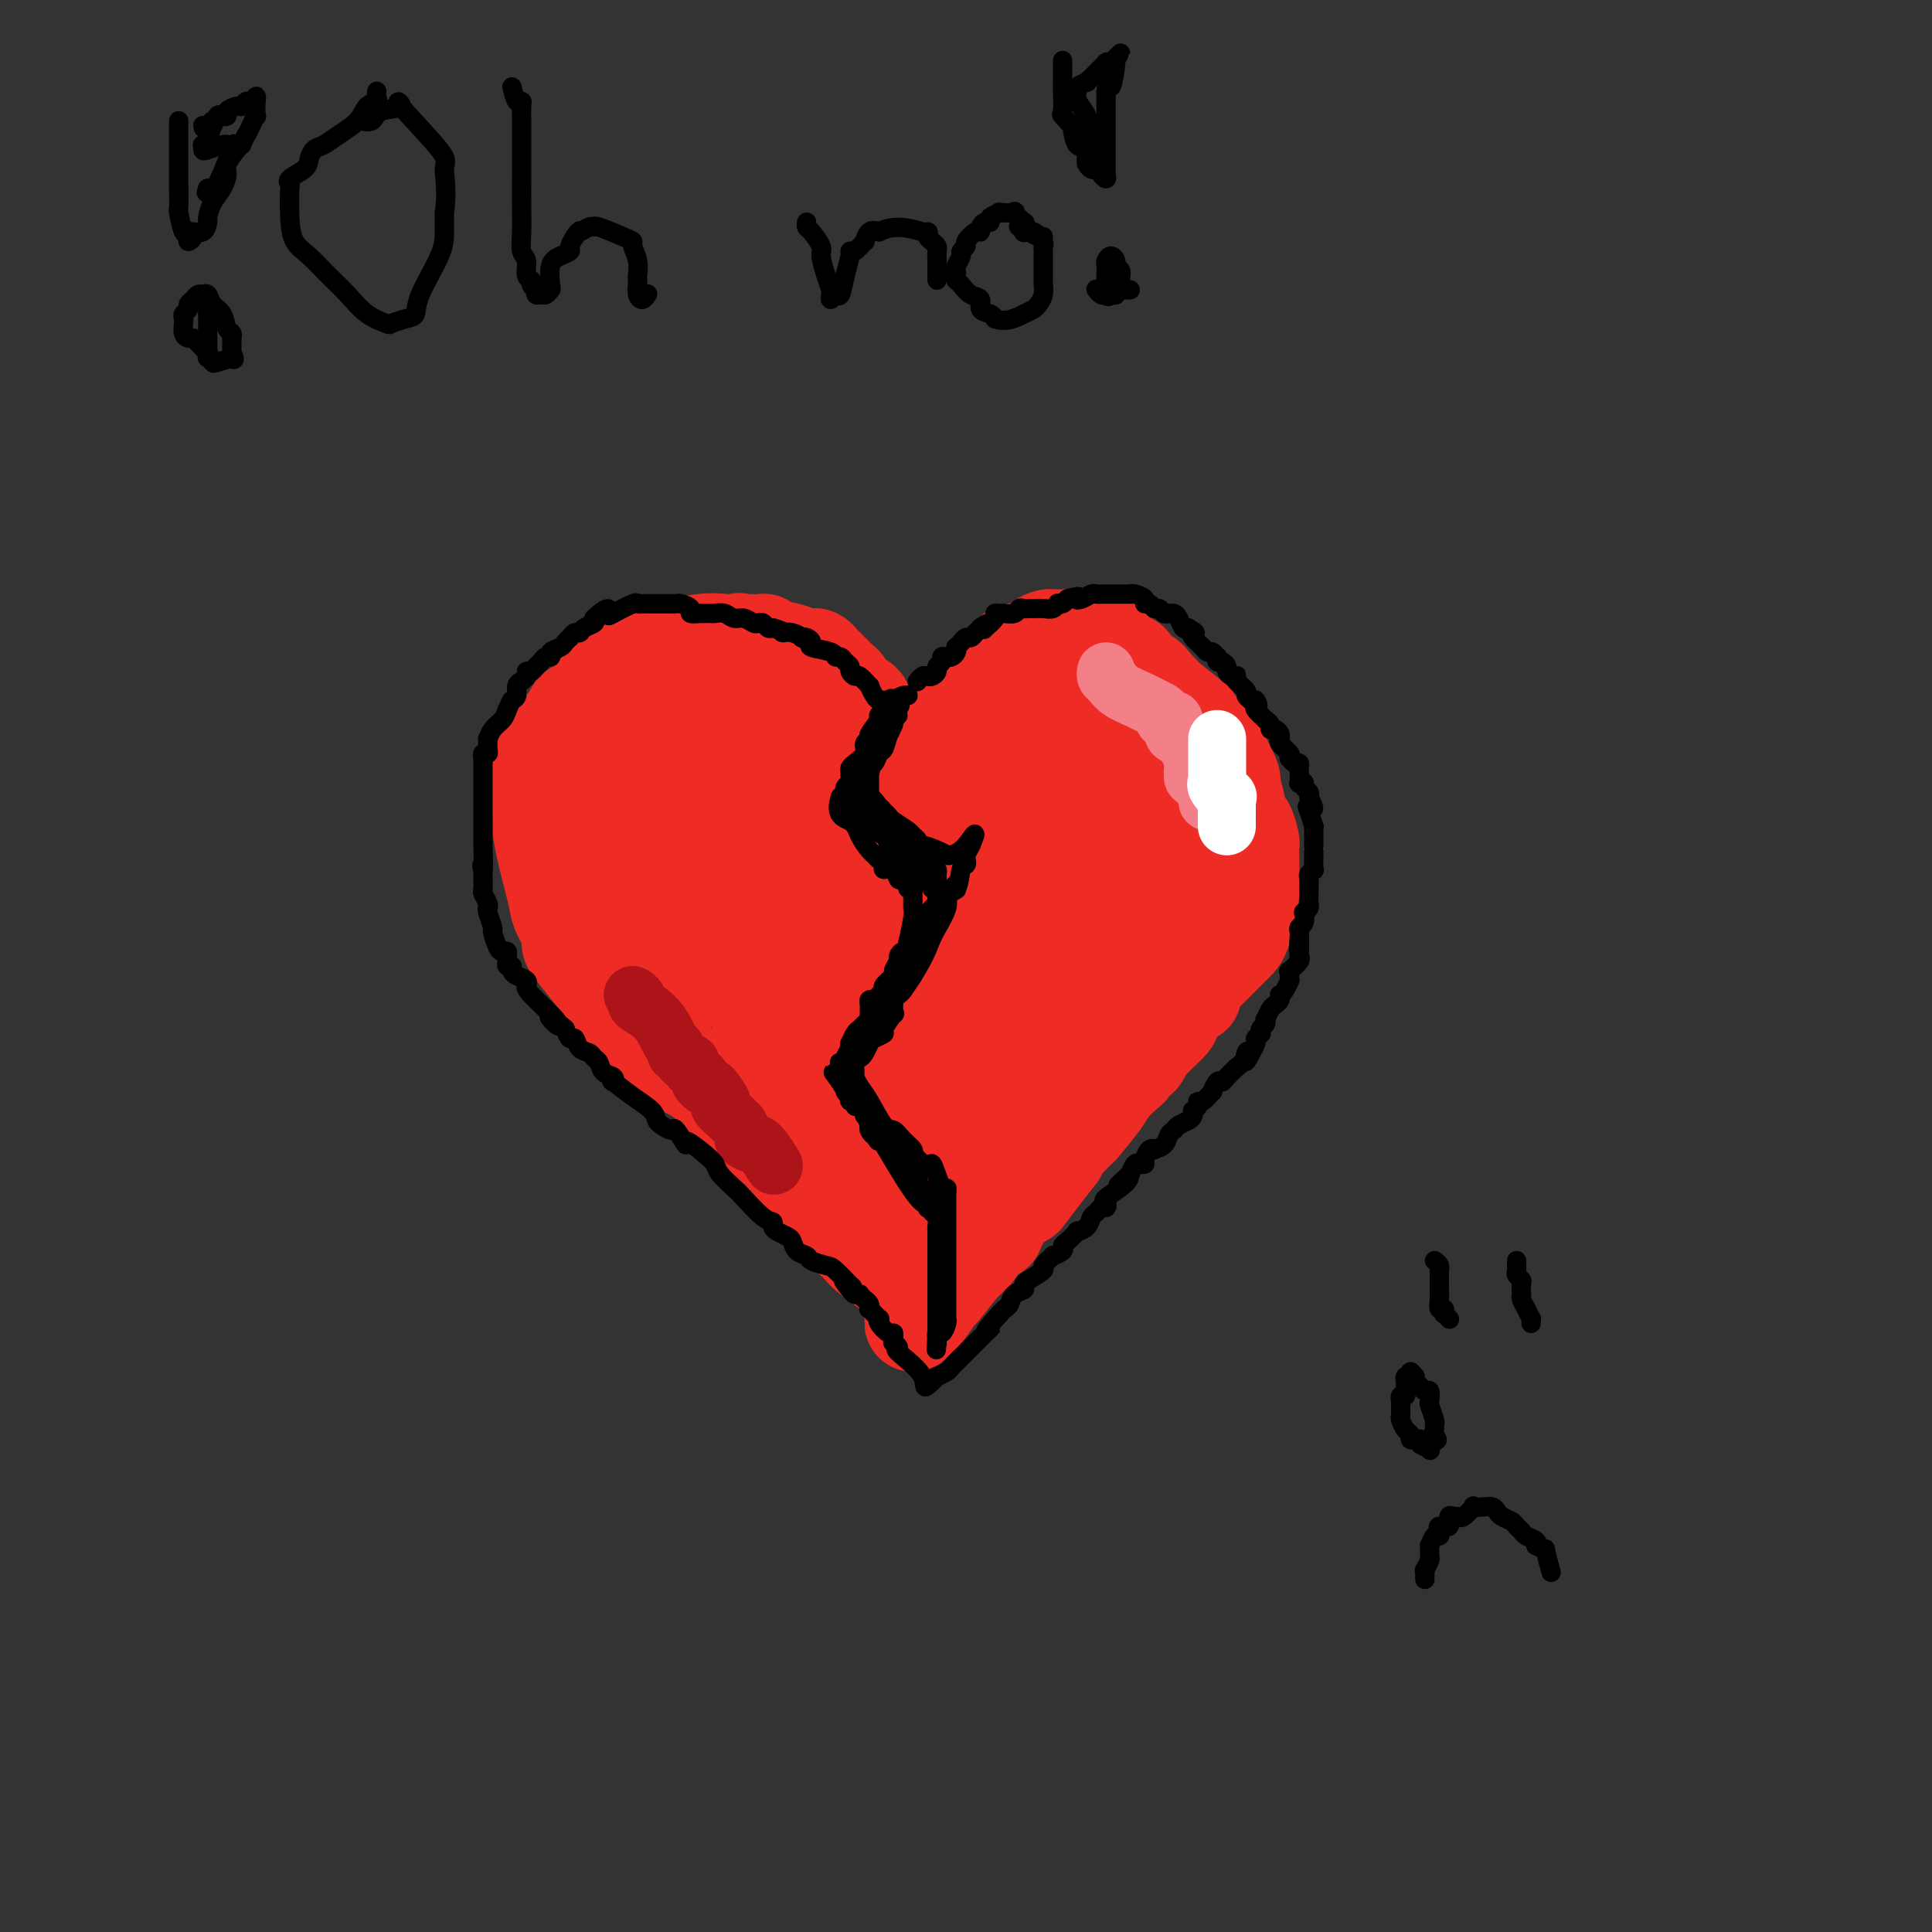 <svg viewBox='0 0 400 400' version='1.1' xmlns='http://www.w3.org/2000/svg' xmlns:xlink='http://www.w3.org/1999/xlink'><rect x="0" y="0" width="400" height="400" fill="#333333" stroke="none"/><g fill='none' stroke='#EE2B24' stroke-width='20' stroke-linecap='round' stroke-linejoin='round'><path d='M185,163c-0.000,0.097 -0.000,0.194 0,0c0.000,-0.194 0.001,-0.680 0,-1c-0.001,-0.320 -0.004,-0.474 0,-1c0.004,-0.526 0.016,-1.422 0,-2c-0.016,-0.578 -0.060,-0.836 0,-1c0.060,-0.164 0.223,-0.233 0,-1c-0.223,-0.767 -0.833,-2.233 -1,-3c-0.167,-0.767 0.110,-0.834 0,-1c-0.110,-0.166 -0.607,-0.429 -1,-1c-0.393,-0.571 -0.682,-1.449 -1,-2c-0.318,-0.551 -0.666,-0.777 -1,-1c-0.334,-0.223 -0.653,-0.445 -1,-1c-0.347,-0.555 -0.723,-1.444 -1,-2c-0.277,-0.556 -0.454,-0.778 -1,-1c-0.546,-0.222 -1.459,-0.445 -2,-1c-0.541,-0.555 -0.708,-1.444 -1,-2c-0.292,-0.556 -0.708,-0.780 -1,-1c-0.292,-0.220 -0.459,-0.437 -1,-1c-0.541,-0.563 -1.454,-1.472 -2,-2c-0.546,-0.528 -0.723,-0.677 -1,-1c-0.277,-0.323 -0.653,-0.822 -1,-1c-0.347,-0.178 -0.666,-0.036 -1,0c-0.334,0.036 -0.682,-0.032 -1,0c-0.318,0.032 -0.604,0.166 -1,0c-0.396,-0.166 -0.902,-0.633 -2,-1c-1.098,-0.367 -2.789,-0.634 -4,-1c-1.211,-0.366 -1.941,-0.829 -2,-1c-0.059,-0.171 0.555,-0.049 0,0c-0.555,0.049 -2.277,0.024 -4,0'/><path d='M154,133c-2.272,-0.464 -0.452,-0.124 0,0c0.452,0.124 -0.464,0.031 -1,0c-0.536,-0.031 -0.692,-0.002 -1,0c-0.308,0.002 -0.768,-0.024 -1,0c-0.232,0.024 -0.237,0.097 -1,0c-0.763,-0.097 -2.283,-0.365 -5,0c-2.717,0.365 -6.629,1.363 -9,2c-2.371,0.637 -3.199,0.913 -4,1c-0.801,0.087 -1.575,-0.015 -2,0c-0.425,0.015 -0.500,0.147 -1,1c-0.500,0.853 -1.423,2.427 -2,3c-0.577,0.573 -0.808,0.145 -1,0c-0.192,-0.145 -0.345,-0.008 -1,1c-0.655,1.008 -1.814,2.887 -3,4c-1.186,1.113 -2.401,1.461 -3,2c-0.599,0.539 -0.583,1.268 -1,2c-0.417,0.732 -1.266,1.466 -2,2c-0.734,0.534 -1.353,0.867 -2,2c-0.647,1.133 -1.324,3.067 -2,5'/><path d='M112,158c-2.629,5.064 -0.703,7.225 0,8c0.703,0.775 0.181,0.164 0,1c-0.181,0.836 -0.022,3.118 0,4c0.022,0.882 -0.092,0.365 0,1c0.092,0.635 0.389,2.422 1,5c0.611,2.578 1.537,5.948 2,8c0.463,2.052 0.462,2.786 1,4c0.538,1.214 1.614,2.909 2,4c0.386,1.091 0.082,1.577 0,2c-0.082,0.423 0.058,0.782 1,2c0.942,1.218 2.687,3.295 4,5c1.313,1.705 2.196,3.040 3,4c0.804,0.960 1.530,1.547 3,3c1.470,1.453 3.683,3.774 5,5c1.317,1.226 1.736,1.358 2,2c0.264,0.642 0.371,1.794 2,3c1.629,1.206 4.779,2.466 7,4c2.221,1.534 3.515,3.344 4,4c0.485,0.656 0.163,0.160 1,1c0.837,0.840 2.832,3.018 4,4c1.168,0.982 1.509,0.768 2,1c0.491,0.232 1.132,0.909 2,2c0.868,1.091 1.962,2.598 3,4c1.038,1.402 2.019,2.701 3,4'/><path d='M164,243c7.332,7.482 3.162,3.189 3,3c-0.162,-0.189 3.682,3.728 5,5c1.318,1.272 0.108,-0.099 0,0c-0.108,0.099 0.885,1.669 2,3c1.115,1.331 2.351,2.422 3,3c0.649,0.578 0.710,0.643 1,1c0.290,0.357 0.810,1.006 2,2c1.190,0.994 3.051,2.333 4,3c0.949,0.667 0.986,0.663 1,1c0.014,0.337 0.004,1.014 0,1c-0.004,-0.014 -0.001,-0.718 0,-1c0.001,-0.282 0.001,-0.141 0,0'/><path d='M185,167c0.022,0.097 0.044,0.195 0,0c-0.044,-0.195 -0.153,-0.682 0,-1c0.153,-0.318 0.567,-0.465 1,-1c0.433,-0.535 0.885,-1.457 1,-2c0.115,-0.543 -0.106,-0.708 0,-1c0.106,-0.292 0.538,-0.711 1,-1c0.462,-0.289 0.954,-0.449 1,-1c0.046,-0.551 -0.356,-1.492 0,-2c0.356,-0.508 1.468,-0.584 2,-1c0.532,-0.416 0.485,-1.171 1,-2c0.515,-0.829 1.592,-1.732 2,-2c0.408,-0.268 0.147,0.099 0,0c-0.147,-0.099 -0.180,-0.666 0,-1c0.180,-0.334 0.573,-0.436 1,-1c0.427,-0.564 0.887,-1.589 1,-2c0.113,-0.411 -0.121,-0.207 0,0c0.121,0.207 0.596,0.417 1,0c0.404,-0.417 0.737,-1.460 1,-2c0.263,-0.540 0.455,-0.578 1,-1c0.545,-0.422 1.445,-1.229 2,-2c0.555,-0.771 0.767,-1.506 1,-2c0.233,-0.494 0.486,-0.748 1,-1c0.514,-0.252 1.290,-0.500 2,-1c0.710,-0.500 1.355,-1.250 2,-2'/><path d='M207,138c4.036,-4.958 3.126,-2.852 3,-2c-0.126,0.852 0.534,0.449 1,0c0.466,-0.449 0.739,-0.943 1,-1c0.261,-0.057 0.509,0.325 1,0c0.491,-0.325 1.226,-1.355 2,-2c0.774,-0.645 1.587,-0.905 2,-1c0.413,-0.095 0.424,-0.025 1,0c0.576,0.025 1.716,0.007 2,0c0.284,-0.007 -0.288,-0.002 0,0c0.288,0.002 1.435,0.000 2,0c0.565,-0.000 0.547,0.000 1,0c0.453,-0.000 1.379,-0.001 2,0c0.621,0.001 0.939,0.002 1,0c0.061,-0.002 -0.136,-0.009 0,0c0.136,0.009 0.603,0.035 1,0c0.397,-0.035 0.722,-0.130 1,0c0.278,0.130 0.510,0.486 1,1c0.490,0.514 1.240,1.185 2,2c0.760,0.815 1.530,1.772 2,2c0.470,0.228 0.640,-0.273 1,0c0.360,0.273 0.911,1.321 1,2c0.089,0.679 -0.284,0.991 0,1c0.284,0.009 1.224,-0.283 2,0c0.776,0.283 1.388,1.142 2,2'/><path d='M239,142c2.071,1.987 1.749,1.954 3,3c1.251,1.046 4.076,3.172 5,4c0.924,0.828 -0.054,0.359 0,1c0.054,0.641 1.141,2.392 2,3c0.859,0.608 1.492,0.073 2,0c0.508,-0.073 0.892,0.317 1,1c0.108,0.683 -0.059,1.658 0,2c0.059,0.342 0.345,0.050 1,1c0.655,0.950 1.681,3.141 2,4c0.319,0.859 -0.068,0.384 0,1c0.068,0.616 0.593,2.321 1,4c0.407,1.679 0.698,3.330 1,4c0.302,0.670 0.617,0.359 1,1c0.383,0.641 0.835,2.235 1,3c0.165,0.765 0.044,0.700 0,1c-0.044,0.300 -0.011,0.966 0,2c0.011,1.034 -0.001,2.435 0,3c0.001,0.565 0.014,0.295 0,1c-0.014,0.705 -0.055,2.385 0,3c0.055,0.615 0.207,0.166 0,1c-0.207,0.834 -0.773,2.953 -1,4c-0.227,1.047 -0.113,1.024 0,1'/><path d='M258,190c-0.570,3.571 -1.495,4.498 -2,5c-0.505,0.502 -0.589,0.579 -2,2c-1.411,1.421 -4.149,4.186 -5,5c-0.851,0.814 0.185,-0.322 0,0c-0.185,0.322 -1.591,2.101 -2,3c-0.409,0.899 0.178,0.918 0,1c-0.178,0.082 -1.123,0.226 -2,1c-0.877,0.774 -1.688,2.177 -2,3c-0.312,0.823 -0.126,1.065 -1,2c-0.874,0.935 -2.810,2.563 -4,4c-1.190,1.437 -1.636,2.682 -2,3c-0.364,0.318 -0.647,-0.290 -1,0c-0.353,0.290 -0.775,1.480 -1,2c-0.225,0.520 -0.253,0.371 -1,1c-0.747,0.629 -2.212,2.037 -3,3c-0.788,0.963 -0.900,1.482 -2,3c-1.100,1.518 -3.187,4.034 -4,5c-0.813,0.966 -0.352,0.383 -1,1c-0.648,0.617 -2.405,2.435 -3,3c-0.595,0.565 -0.027,-0.124 0,0c0.027,0.124 -0.486,1.062 -1,2'/><path d='M219,239c-7.472,9.528 -6.651,8.848 -7,9c-0.349,0.152 -1.867,1.137 -3,2c-1.133,0.863 -1.879,1.605 -2,2c-0.121,0.395 0.385,0.443 0,1c-0.385,0.557 -1.661,1.623 -2,2c-0.339,0.377 0.259,0.066 0,0c-0.259,-0.066 -1.374,0.115 -2,1c-0.626,0.885 -0.764,2.475 -1,3c-0.236,0.525 -0.570,-0.013 -1,0c-0.430,0.013 -0.955,0.578 -1,1c-0.045,0.422 0.391,0.702 0,1c-0.391,0.298 -1.608,0.614 -2,1c-0.392,0.386 0.040,0.841 0,1c-0.040,0.159 -0.552,0.021 -1,0c-0.448,-0.021 -0.833,0.074 -1,0c-0.167,-0.074 -0.117,-0.319 0,0c0.117,0.319 0.301,1.201 -1,0c-1.301,-1.201 -4.086,-4.486 -6,-7c-1.914,-2.514 -2.957,-4.257 -4,-6'/><path d='M185,250c-4.007,-4.065 -7.526,-7.727 -9,-10c-1.474,-2.273 -0.903,-3.157 -2,-5c-1.097,-1.843 -3.864,-4.644 -6,-8c-2.136,-3.356 -3.643,-7.266 -5,-10c-1.357,-2.734 -2.566,-4.292 -4,-6c-1.434,-1.708 -3.094,-3.565 -4,-5c-0.906,-1.435 -1.060,-2.450 -2,-4c-0.940,-1.550 -2.667,-3.637 -4,-5c-1.333,-1.363 -2.273,-2.001 -3,-3c-0.727,-0.999 -1.242,-2.359 -2,-3c-0.758,-0.641 -1.760,-0.564 -3,-2c-1.240,-1.436 -2.718,-4.387 -4,-7c-1.282,-2.613 -2.366,-4.890 -3,-6c-0.634,-1.110 -0.817,-1.055 -1,-1'/><path d='M133,175c-8.062,-11.855 -2.215,-3.993 0,-1c2.215,2.993 0.800,1.118 0,0c-0.800,-1.118 -0.985,-1.479 -1,-2c-0.015,-0.521 0.139,-1.201 0,-1c-0.139,0.201 -0.571,1.281 -1,3c-0.429,1.719 -0.854,4.075 -1,7c-0.146,2.925 -0.012,6.420 0,8c0.012,1.580 -0.099,1.247 0,4c0.099,2.753 0.409,8.594 1,12c0.591,3.406 1.464,4.378 2,5c0.536,0.622 0.735,0.896 1,1c0.265,0.104 0.597,0.039 1,0c0.403,-0.039 0.879,-0.052 1,0c0.121,0.052 -0.111,0.167 0,0c0.111,-0.167 0.566,-0.617 1,-1c0.434,-0.383 0.848,-0.699 1,-1c0.152,-0.301 0.041,-0.586 0,-1c-0.041,-0.414 -0.011,-0.958 0,-2c0.011,-1.042 0.003,-2.584 0,-4c-0.003,-1.416 -0.002,-2.708 0,-4'/><path d='M138,198c-0.116,-2.812 -1.405,-3.343 -2,-5c-0.595,-1.657 -0.494,-4.439 -1,-7c-0.506,-2.561 -1.617,-4.899 -2,-6c-0.383,-1.101 -0.036,-0.964 -1,-3c-0.964,-2.036 -3.239,-6.246 -4,-8c-0.761,-1.754 -0.008,-1.051 0,-1c0.008,0.051 -0.730,-0.548 -1,-1c-0.270,-0.452 -0.072,-0.757 0,-1c0.072,-0.243 0.018,-0.423 0,-1c-0.018,-0.577 -0.001,-1.551 0,-3c0.001,-1.449 -0.015,-3.373 1,-5c1.015,-1.627 3.060,-2.958 4,-4c0.940,-1.042 0.776,-1.797 2,-3c1.224,-1.203 3.838,-2.855 5,-4c1.162,-1.145 0.873,-1.784 1,-2c0.127,-0.216 0.669,-0.011 1,0c0.331,0.011 0.449,-0.172 1,0c0.551,0.172 1.533,0.700 2,1c0.467,0.300 0.419,0.371 1,1c0.581,0.629 1.790,1.814 3,3'/><path d='M148,149c1.861,1.568 3.015,2.988 4,4c0.985,1.012 1.802,1.617 2,2c0.198,0.383 -0.225,0.544 0,1c0.225,0.456 1.096,1.206 2,2c0.904,0.794 1.839,1.631 2,2c0.161,0.369 -0.454,0.271 0,2c0.454,1.729 1.976,5.286 3,7c1.024,1.714 1.550,1.587 2,4c0.450,2.413 0.825,7.367 1,11c0.175,3.633 0.150,5.946 0,8c-0.150,2.054 -0.424,3.850 -1,5c-0.576,1.150 -1.455,1.653 -2,2c-0.545,0.347 -0.755,0.537 -1,1c-0.245,0.463 -0.525,1.199 -1,1c-0.475,-0.199 -1.146,-1.335 -1,-1c0.146,0.335 1.107,2.140 0,0c-1.107,-2.140 -4.283,-8.224 -6,-12c-1.717,-3.776 -1.977,-5.244 -2,-6c-0.023,-0.756 0.190,-0.801 0,-3c-0.190,-2.199 -0.783,-6.550 -1,-8c-0.217,-1.450 -0.058,0.003 0,0c0.058,-0.003 0.016,-1.462 0,-2c-0.016,-0.538 -0.004,-0.154 0,-1c0.004,-0.846 0.002,-2.923 0,-5'/><path d='M149,163c-0.186,-2.936 -0.151,-0.777 0,-1c0.151,-0.223 0.418,-2.828 1,-4c0.582,-1.172 1.480,-0.910 2,-1c0.520,-0.090 0.661,-0.531 1,-1c0.339,-0.469 0.875,-0.966 1,-1c0.125,-0.034 -0.159,0.396 0,0c0.159,-0.396 0.763,-1.618 1,-2c0.237,-0.382 0.107,0.078 1,0c0.893,-0.078 2.809,-0.692 4,-1c1.191,-0.308 1.656,-0.311 2,0c0.344,0.311 0.568,0.934 1,1c0.432,0.066 1.071,-0.426 2,1c0.929,1.426 2.148,4.769 3,7c0.852,2.231 1.339,3.350 2,5c0.661,1.650 1.498,3.831 2,5c0.502,1.169 0.670,1.327 1,2c0.330,0.673 0.820,1.860 1,3c0.180,1.140 0.048,2.232 0,3c-0.048,0.768 -0.012,1.210 0,2c0.012,0.790 0.000,1.927 0,3c-0.000,1.073 0.011,2.080 0,3c-0.011,0.920 -0.045,1.751 0,2c0.045,0.249 0.171,-0.086 0,0c-0.171,0.086 -0.637,0.592 -1,0c-0.363,-0.592 -0.623,-2.282 -1,-4c-0.377,-1.718 -0.871,-3.462 -1,-5c-0.129,-1.538 0.106,-2.868 0,-5c-0.106,-2.132 -0.553,-5.066 -1,-8'/><path d='M170,167c-1.009,-3.662 -1.531,-2.816 -3,-6c-1.469,-3.184 -3.885,-10.396 -5,-13c-1.115,-2.604 -0.928,-0.599 -1,0c-0.072,0.599 -0.404,-0.209 -1,0c-0.596,0.209 -1.455,1.437 -2,2c-0.545,0.563 -0.775,0.463 -1,1c-0.225,0.537 -0.446,1.710 -1,2c-0.554,0.290 -1.440,-0.304 -2,0c-0.560,0.304 -0.795,1.505 -1,2c-0.205,0.495 -0.380,0.286 -1,1c-0.620,0.714 -1.684,2.353 -3,4c-1.316,1.647 -2.882,3.301 -4,6c-1.118,2.699 -1.787,6.443 -2,8c-0.213,1.557 0.030,0.927 0,2c-0.030,1.073 -0.334,3.850 0,6c0.334,2.150 1.305,3.672 2,5c0.695,1.328 1.115,2.461 2,4c0.885,1.539 2.235,3.483 4,5c1.765,1.517 3.945,2.608 6,4c2.055,1.392 3.985,3.085 6,4c2.015,0.915 4.116,1.050 6,2c1.884,0.950 3.552,2.713 5,4c1.448,1.287 2.678,2.098 4,3c1.322,0.902 2.738,1.896 4,3c1.262,1.104 2.369,2.316 3,3c0.631,0.684 0.785,0.838 1,1c0.215,0.162 0.490,0.332 1,1c0.510,0.668 1.255,1.834 2,3'/><path d='M189,224c3.124,2.964 0.935,1.374 0,1c-0.935,-0.374 -0.615,0.468 0,1c0.615,0.532 1.525,0.754 2,2c0.475,1.246 0.516,3.517 -1,0c-1.516,-3.517 -4.588,-12.824 -6,-16c-1.412,-3.176 -1.163,-0.223 -2,-4c-0.837,-3.777 -2.760,-14.284 -4,-20c-1.240,-5.716 -1.796,-6.642 -2,-8c-0.204,-1.358 -0.056,-3.150 0,-4c0.056,-0.850 0.021,-0.758 0,-1c-0.021,-0.242 -0.027,-0.818 0,-1c0.027,-0.182 0.087,0.031 0,0c-0.087,-0.031 -0.319,-0.307 0,-1c0.319,-0.693 1.191,-1.803 2,-2c0.809,-0.197 1.556,0.520 2,0c0.444,-0.520 0.584,-2.275 1,-3c0.416,-0.725 1.109,-0.419 2,-1c0.891,-0.581 1.979,-2.051 3,-3c1.021,-0.949 1.974,-1.379 3,-2c1.026,-0.621 2.125,-1.434 3,-2c0.875,-0.566 1.527,-0.887 2,-1c0.473,-0.113 0.766,-0.020 1,0c0.234,0.020 0.409,-0.033 1,0c0.591,0.033 1.597,0.152 2,0c0.403,-0.152 0.201,-0.576 0,-1'/><path d='M198,158c3.702,-2.228 1.956,-0.298 1,1c-0.956,1.298 -1.123,1.963 -1,3c0.123,1.037 0.537,2.445 0,4c-0.537,1.555 -2.025,3.255 -3,5c-0.975,1.745 -1.439,3.533 -2,5c-0.561,1.467 -1.221,2.613 -2,4c-0.779,1.387 -1.678,3.014 -2,4c-0.322,0.986 -0.066,1.330 0,1c0.066,-0.330 -0.057,-1.333 1,-3c1.057,-1.667 3.295,-3.999 5,-6c1.705,-2.001 2.876,-3.671 4,-5c1.124,-1.329 2.199,-2.318 3,-4c0.801,-1.682 1.328,-4.057 2,-5c0.672,-0.943 1.490,-0.456 2,-1c0.510,-0.544 0.714,-2.120 1,-3c0.286,-0.880 0.655,-1.063 1,-1c0.345,0.063 0.665,0.371 1,0c0.335,-0.371 0.684,-1.420 1,-2c0.316,-0.580 0.600,-0.691 1,-1c0.400,-0.309 0.917,-0.815 1,-1c0.083,-0.185 -0.266,-0.050 0,0c0.266,0.050 1.149,0.013 2,0c0.851,-0.013 1.672,-0.004 2,0c0.328,0.004 0.164,0.002 0,0'/><path d='M216,153c2.181,-0.776 3.132,-0.215 4,0c0.868,0.215 1.652,0.085 2,0c0.348,-0.085 0.260,-0.125 1,0c0.740,0.125 2.306,0.416 3,1c0.694,0.584 0.515,1.461 1,2c0.485,0.539 1.636,0.740 2,1c0.364,0.260 -0.057,0.578 0,1c0.057,0.422 0.594,0.947 1,1c0.406,0.053 0.683,-0.365 1,0c0.317,0.365 0.676,1.512 1,2c0.324,0.488 0.613,0.316 1,1c0.387,0.684 0.874,2.225 1,3c0.126,0.775 -0.107,0.785 0,1c0.107,0.215 0.555,0.635 1,1c0.445,0.365 0.889,0.676 1,1c0.111,0.324 -0.110,0.661 0,1c0.110,0.339 0.551,0.681 1,1c0.449,0.319 0.905,0.614 1,1c0.095,0.386 -0.169,0.861 0,2c0.169,1.139 0.773,2.940 1,4c0.227,1.060 0.077,1.379 0,2c-0.077,0.621 -0.081,1.543 0,2c0.081,0.457 0.247,0.450 0,1c-0.247,0.550 -0.909,1.659 -1,2c-0.091,0.341 0.388,-0.084 0,0c-0.388,0.084 -1.643,0.676 -2,1c-0.357,0.324 0.184,0.378 0,1c-0.184,0.622 -1.092,1.811 -2,3'/><path d='M234,189c-0.496,1.158 0.765,0.053 0,1c-0.765,0.947 -3.556,3.946 -5,6c-1.444,2.054 -1.539,3.162 -2,4c-0.461,0.838 -1.286,1.405 -2,2c-0.714,0.595 -1.318,1.220 -2,2c-0.682,0.780 -1.444,1.717 -2,2c-0.556,0.283 -0.906,-0.088 -1,0c-0.094,0.088 0.067,0.634 0,1c-0.067,0.366 -0.362,0.551 -1,1c-0.638,0.449 -1.620,1.162 -2,2c-0.380,0.838 -0.158,1.802 -1,3c-0.842,1.198 -2.748,2.632 -4,4c-1.252,1.368 -1.851,2.671 -3,4c-1.149,1.329 -2.848,2.686 -4,4c-1.152,1.314 -1.758,2.586 -3,4c-1.242,1.414 -3.120,2.971 -4,4c-0.880,1.029 -0.761,1.528 -1,2c-0.239,0.472 -0.834,0.915 -1,1c-0.166,0.085 0.099,-0.188 0,0c-0.099,0.188 -0.563,0.838 -1,1c-0.437,0.162 -0.849,-0.163 -1,0c-0.151,0.163 -0.041,0.813 0,1c0.041,0.187 0.012,-0.089 0,0c-0.012,0.089 -0.006,0.545 0,1'/><path d='M194,239c-6.221,7.947 -1.772,2.813 0,1c1.772,-1.813 0.868,-0.307 0,1c-0.868,1.307 -1.701,2.413 -2,3c-0.299,0.587 -0.065,0.655 0,1c0.065,0.345 -0.039,0.967 0,1c0.039,0.033 0.221,-0.523 0,0c-0.221,0.523 -0.844,2.125 -1,3c-0.156,0.875 0.154,1.022 0,1c-0.154,-0.022 -0.773,-0.213 -1,0c-0.227,0.213 -0.061,0.831 0,1c0.061,0.169 0.016,-0.109 0,0c-0.016,0.109 -0.004,0.607 0,1c0.004,0.393 0.001,0.683 0,1c-0.001,0.317 -0.000,0.662 0,1c0.000,0.338 -0.001,0.669 0,1c0.001,0.331 0.004,0.663 0,1c-0.004,0.337 -0.015,0.678 0,1c0.015,0.322 0.057,0.625 0,1c-0.057,0.375 -0.211,0.822 0,1c0.211,0.178 0.788,0.086 1,0c0.212,-0.086 0.061,-0.168 0,0c-0.061,0.168 -0.030,0.584 0,1'/><path d='M191,260c-0.464,3.427 -0.124,1.496 0,1c0.124,-0.496 0.033,0.445 0,1c-0.033,0.555 -0.008,0.726 0,1c0.008,0.274 -0.002,0.652 0,1c0.002,0.348 0.014,0.667 0,1c-0.014,0.333 -0.055,0.681 0,1c0.055,0.319 0.207,0.610 0,1c-0.207,0.390 -0.773,0.878 -1,1c-0.227,0.122 -0.113,-0.121 0,0c0.113,0.121 0.226,0.607 0,1c-0.226,0.393 -0.793,0.693 -1,1c-0.207,0.307 -0.056,0.621 0,1c0.056,0.379 0.015,0.824 0,1c-0.015,0.176 -0.004,0.083 0,0c0.004,-0.083 0.001,-0.156 0,0c-0.001,0.156 -0.000,0.542 0,1c0.000,0.458 0.000,0.988 0,1c-0.000,0.012 -0.000,-0.494 0,-1'/><path d='M189,273c-0.095,1.719 0.668,-0.485 1,-1c0.332,-0.515 0.235,0.659 1,0c0.765,-0.659 2.394,-3.153 3,-4c0.606,-0.847 0.188,-0.049 1,-1c0.812,-0.951 2.852,-3.652 4,-5c1.148,-1.348 1.403,-1.344 2,-2c0.597,-0.656 1.537,-1.974 2,-3c0.463,-1.026 0.449,-1.762 1,-2c0.551,-0.238 1.668,0.021 2,0c0.332,-0.021 -0.119,-0.323 0,-1c0.119,-0.677 0.809,-1.729 1,-2c0.191,-0.271 -0.118,0.239 0,0c0.118,-0.239 0.662,-1.226 1,-2c0.338,-0.774 0.469,-1.335 1,-2c0.531,-0.665 1.462,-1.432 2,-2c0.538,-0.568 0.685,-0.935 1,-2c0.315,-1.065 0.800,-2.828 1,-3c0.200,-0.172 0.117,1.249 1,-1c0.883,-2.249 2.734,-8.166 4,-11c1.266,-2.834 1.949,-2.583 2,-3c0.051,-0.417 -0.528,-1.500 0,-3c0.528,-1.500 2.164,-3.415 3,-4c0.836,-0.585 0.873,0.162 1,-1c0.127,-1.162 0.346,-4.233 1,-6c0.654,-1.767 1.744,-2.230 2,-3c0.256,-0.770 -0.323,-1.845 0,-3c0.323,-1.155 1.549,-2.388 2,-3c0.451,-0.612 0.129,-0.603 0,-1c-0.129,-0.397 -0.064,-1.198 0,-2'/><path d='M229,200c3.177,-8.688 2.119,-7.408 2,-7c-0.119,0.408 0.700,-0.057 1,-1c0.300,-0.943 0.080,-2.366 0,-3c-0.080,-0.634 -0.022,-0.480 0,-1c0.022,-0.520 0.007,-1.715 0,-2c-0.007,-0.285 -0.005,0.338 0,0c0.005,-0.338 0.012,-1.639 0,-2c-0.012,-0.361 -0.042,0.217 0,0c0.042,-0.217 0.155,-1.229 0,-2c-0.155,-0.771 -0.577,-1.301 -1,-2c-0.423,-0.699 -0.846,-1.568 -1,-2c-0.154,-0.432 -0.040,-0.426 0,-1c0.040,-0.574 0.007,-1.726 0,-2c-0.007,-0.274 0.012,0.330 0,0c-0.012,-0.330 -0.055,-1.594 0,-2c0.055,-0.406 0.207,0.046 0,0c-0.207,-0.046 -0.773,-0.590 -1,-1c-0.227,-0.410 -0.115,-0.687 0,-1c0.115,-0.313 0.232,-0.664 0,-1c-0.232,-0.336 -0.814,-0.659 -1,-1c-0.186,-0.341 0.022,-0.700 0,-1c-0.022,-0.300 -0.275,-0.542 0,-1c0.275,-0.458 1.079,-1.131 -1,0c-2.079,1.131 -7.039,4.065 -12,7'/><path d='M215,174c-5.435,4.266 -12.521,12.429 -15,15c-2.479,2.571 -0.349,-0.452 -3,5c-2.651,5.452 -10.083,19.378 -13,25c-2.917,5.622 -1.318,2.939 3,0c4.318,-2.939 11.356,-6.133 16,-8c4.644,-1.867 6.894,-2.408 10,-5c3.106,-2.592 7.067,-7.236 9,-9c1.933,-1.764 1.838,-0.647 2,-1c0.162,-0.353 0.581,-2.177 1,-4'/><path d='M225,192c3.337,-2.674 5.680,-2.359 0,0c-5.680,2.359 -19.382,6.763 -24,7c-4.618,0.237 -0.151,-3.693 3,-7c3.151,-3.307 4.988,-5.990 7,-10c2.012,-4.010 4.201,-9.348 5,-12c0.799,-2.652 0.209,-2.617 0,-3c-0.209,-0.383 -0.035,-1.185 0,-2c0.035,-0.815 -0.067,-1.642 0,-2c0.067,-0.358 0.305,-0.245 0,-1c-0.305,-0.755 -1.152,-2.377 -2,-4'/><path d='M214,158c-0.601,-3.851 -1.102,-7.478 -1,-9c0.102,-1.522 0.809,-0.937 1,-1c0.191,-0.063 -0.133,-0.772 0,-1c0.133,-0.228 0.724,0.026 1,0c0.276,-0.026 0.238,-0.334 1,0c0.762,0.334 2.324,1.308 3,2c0.676,0.692 0.466,1.101 0,1c-0.466,-0.101 -1.187,-0.712 1,2c2.187,2.712 7.282,8.747 9,11c1.718,2.253 0.058,0.723 0,1c-0.058,0.277 1.487,2.362 2,3c0.513,0.638 -0.007,-0.169 0,0c0.007,0.169 0.540,1.315 1,2c0.460,0.685 0.846,0.910 1,1c0.154,0.090 0.077,0.045 0,0'/><path d='M233,170c2.785,4.060 0.746,2.712 0,2c-0.746,-0.712 -0.200,-0.786 0,1c0.200,1.786 0.054,5.433 0,7c-0.054,1.567 -0.014,1.054 0,1c0.014,-0.054 0.004,0.352 0,1c-0.004,0.648 -0.001,1.537 0,2c0.001,0.463 -0.001,0.501 0,1c0.001,0.499 0.005,1.458 0,2c-0.005,0.542 -0.020,0.668 0,1c0.020,0.332 0.076,0.871 0,1c-0.076,0.129 -0.284,-0.151 0,0c0.284,0.151 1.060,0.734 1,1c-0.060,0.266 -0.956,0.215 0,0c0.956,-0.215 3.762,-0.594 5,-1c1.238,-0.406 0.907,-0.840 1,-1c0.093,-0.160 0.612,-0.046 1,0c0.388,0.046 0.647,0.023 1,0c0.353,-0.023 0.799,-0.045 1,0c0.201,0.045 0.157,0.156 0,0c-0.157,-0.156 -0.427,-0.581 0,-1c0.427,-0.419 1.551,-0.834 2,-1c0.449,-0.166 0.225,-0.083 0,0'/><path d='M245,186c1.977,-0.435 1.419,0.479 1,1c-0.419,0.521 -0.699,0.650 -1,1c-0.301,0.350 -0.621,0.920 -1,1c-0.379,0.080 -0.815,-0.331 -1,0c-0.185,0.331 -0.120,1.403 -1,2c-0.880,0.597 -2.706,0.719 -4,1c-1.294,0.281 -2.055,0.720 -3,1c-0.945,0.280 -2.074,0.400 -3,1c-0.926,0.600 -1.649,1.681 -3,2c-1.351,0.319 -3.331,-0.125 -4,0c-0.669,0.125 -0.029,0.818 0,1c0.029,0.182 -0.553,-0.147 -1,0c-0.447,0.147 -0.759,0.771 -1,1c-0.241,0.229 -0.411,0.062 -1,0c-0.589,-0.062 -1.597,-0.018 -2,0c-0.403,0.018 -0.202,0.009 0,0'/><path d='M220,198c-3.667,1.167 -1.833,0.583 0,0'/></g>
<g fill='none' stroke='#F37F89' stroke-width='12' stroke-linecap='round' stroke-linejoin='round'><path d='M229,139c-0.082,0.356 -0.163,0.711 0,1c0.163,0.289 0.572,0.511 1,1c0.428,0.489 0.875,1.244 2,2c1.125,0.756 2.928,1.513 4,2c1.072,0.487 1.415,0.705 2,1c0.585,0.295 1.414,0.667 2,1c0.586,0.333 0.928,0.627 1,1c0.072,0.373 -0.126,0.825 0,1c0.126,0.175 0.576,0.074 1,0c0.424,-0.074 0.820,-0.119 1,0c0.180,0.119 0.143,0.403 0,1c-0.143,0.597 -0.392,1.508 0,2c0.392,0.492 1.426,0.564 2,1c0.574,0.436 0.689,1.235 1,2c0.311,0.765 0.818,1.497 1,2c0.182,0.503 0.039,0.779 0,1c-0.039,0.221 0.027,0.387 0,1c-0.027,0.613 -0.147,1.673 0,2c0.147,0.327 0.561,-0.081 1,0c0.439,0.081 0.902,0.649 1,1c0.098,0.351 -0.170,0.486 0,1c0.170,0.514 0.776,1.408 1,2c0.224,0.592 0.064,0.884 0,1c-0.064,0.116 -0.032,0.058 0,0'/></g>
<g fill='none' stroke='#FFFFFF' stroke-width='12' stroke-linecap='round' stroke-linejoin='round'><path d='M252,153c-0.000,0.471 -0.000,0.942 0,1c0.000,0.058 0.000,-0.297 0,0c-0.000,0.297 -0.000,1.246 0,2c0.000,0.754 0.001,1.312 0,2c-0.001,0.688 -0.002,1.507 0,2c0.002,0.493 0.008,0.662 0,1c-0.008,0.338 -0.030,0.845 0,1c0.030,0.155 0.113,-0.041 0,0c-0.113,0.041 -0.423,0.321 0,1c0.423,0.679 1.577,1.758 2,2c0.423,0.242 0.113,-0.353 0,0c-0.113,0.353 -0.030,1.653 0,2c0.030,0.347 0.008,-0.261 0,0c-0.008,0.261 -0.002,1.390 0,2c0.002,0.610 0.001,0.699 0,1c-0.001,0.301 -0.000,0.813 0,1c0.000,0.187 0.000,0.050 0,0c-0.000,-0.050 -0.000,-0.014 0,0c0.000,0.014 0.000,0.007 0,0'/></g>
<g fill='none' stroke='#AD1419' stroke-width='12' stroke-linecap='round' stroke-linejoin='round'><path d='M131,206c0.522,0.361 1.044,0.723 1,1c-0.044,0.277 -0.652,0.471 0,1c0.652,0.529 2.566,1.395 4,3c1.434,1.605 2.387,3.949 3,5c0.613,1.051 0.885,0.807 1,1c0.115,0.193 0.073,0.821 0,1c-0.073,0.179 -0.178,-0.093 0,0c0.178,0.093 0.639,0.549 1,1c0.361,0.451 0.622,0.895 1,1c0.378,0.105 0.872,-0.131 1,0c0.128,0.131 -0.109,0.628 0,1c0.109,0.372 0.564,0.621 1,1c0.436,0.379 0.852,0.890 1,1c0.148,0.110 0.029,-0.182 0,0c-0.029,0.182 0.034,0.836 0,1c-0.034,0.164 -0.164,-0.162 0,0c0.164,0.162 0.621,0.813 1,1c0.379,0.187 0.680,-0.089 1,0c0.320,0.089 0.660,0.545 1,1'/><path d='M148,226c2.747,3.663 1.113,2.822 1,3c-0.113,0.178 1.294,1.375 2,2c0.706,0.625 0.709,0.678 1,1c0.291,0.322 0.869,0.913 1,1c0.131,0.087 -0.185,-0.330 0,0c0.185,0.330 0.872,1.409 1,2c0.128,0.591 -0.304,0.695 0,1c0.304,0.305 1.343,0.811 2,1c0.657,0.189 0.933,0.062 1,0c0.067,-0.062 -0.075,-0.058 0,0c0.075,0.058 0.366,0.169 1,1c0.634,0.831 1.610,2.380 2,3c0.390,0.620 0.195,0.310 0,0'/></g>
<g fill='none' stroke='#000000' stroke-width='4' stroke-linecap='round' stroke-linejoin='round'><path d='M190,141c-0.089,0.112 -0.177,0.223 0,0c0.177,-0.223 0.621,-0.781 1,-1c0.379,-0.219 0.694,-0.100 1,0c0.306,0.100 0.603,0.181 1,0c0.397,-0.181 0.894,-0.623 1,-1c0.106,-0.377 -0.179,-0.689 0,-1c0.179,-0.311 0.822,-0.622 1,-1c0.178,-0.378 -0.110,-0.823 0,-1c0.110,-0.177 0.617,-0.085 1,0c0.383,0.085 0.643,0.162 1,0c0.357,-0.162 0.813,-0.564 1,-1c0.187,-0.436 0.106,-0.905 0,-1c-0.106,-0.095 -0.236,0.186 0,0c0.236,-0.186 0.838,-0.838 1,-1c0.162,-0.162 -0.115,0.168 0,0c0.115,-0.168 0.623,-0.833 1,-1c0.377,-0.167 0.623,0.165 1,0c0.377,-0.165 0.885,-0.828 1,-1c0.115,-0.172 -0.161,0.146 0,0c0.161,-0.146 0.760,-0.756 1,-1c0.240,-0.244 0.120,-0.122 0,0'/><path d='M203,130c2.271,-1.730 1.450,-0.555 1,0c-0.450,0.555 -0.528,0.488 0,0c0.528,-0.488 1.662,-1.399 2,-2c0.338,-0.601 -0.122,-0.893 0,-1c0.122,-0.107 0.824,-0.028 1,0c0.176,0.028 -0.174,0.004 0,0c0.174,-0.004 0.873,0.013 1,0c0.127,-0.013 -0.317,-0.056 0,0c0.317,0.056 1.393,0.211 2,0c0.607,-0.211 0.743,-0.789 1,-1c0.257,-0.211 0.636,-0.056 1,0c0.364,0.056 0.714,0.011 1,0c0.286,-0.011 0.507,0.011 1,0c0.493,-0.011 1.260,-0.055 2,0c0.740,0.055 1.455,0.208 2,0c0.545,-0.208 0.919,-0.777 1,-1c0.081,-0.223 -0.132,-0.098 0,0c0.132,0.098 0.609,0.171 1,0c0.391,-0.171 0.695,-0.585 1,-1'/><path d='M221,124c3.206,-0.944 2.221,-0.306 2,0c-0.221,0.306 0.323,0.278 1,0c0.677,-0.278 1.488,-0.807 2,-1c0.512,-0.193 0.725,-0.052 1,0c0.275,0.052 0.611,0.014 1,0c0.389,-0.014 0.830,-0.004 1,0c0.170,0.004 0.068,0.001 0,0c-0.068,-0.001 -0.102,-0.000 0,0c0.102,0.000 0.338,0.000 1,0c0.662,-0.000 1.748,-0.001 2,0c0.252,0.001 -0.331,0.003 0,0c0.331,-0.003 1.576,-0.011 2,0c0.424,0.011 0.025,0.040 0,0c-0.025,-0.040 0.322,-0.150 1,0c0.678,0.150 1.687,0.561 2,1c0.313,0.439 -0.071,0.906 0,1c0.071,0.094 0.597,-0.185 1,0c0.403,0.185 0.681,0.834 1,1c0.319,0.166 0.677,-0.152 1,0c0.323,0.152 0.611,0.775 1,1c0.389,0.225 0.878,0.054 1,0c0.122,-0.054 -0.122,0.010 0,0c0.122,-0.010 0.610,-0.096 1,0c0.390,0.096 0.682,0.372 1,1c0.318,0.628 0.662,1.608 1,2c0.338,0.392 0.669,0.196 1,0'/><path d='M246,130c2.112,1.277 1.392,0.968 1,1c-0.392,0.032 -0.455,0.405 0,1c0.455,0.595 1.429,1.412 2,2c0.571,0.588 0.741,0.946 1,1c0.259,0.054 0.608,-0.197 1,0c0.392,0.197 0.827,0.840 1,1c0.173,0.160 0.084,-0.165 0,0c-0.084,0.165 -0.163,0.818 0,1c0.163,0.182 0.569,-0.109 1,0c0.431,0.109 0.887,0.617 1,1c0.113,0.383 -0.115,0.640 0,1c0.115,0.360 0.575,0.821 1,1c0.425,0.179 0.817,0.075 1,0c0.183,-0.075 0.158,-0.122 0,0c-0.158,0.122 -0.448,0.411 0,1c0.448,0.589 1.636,1.477 2,2c0.364,0.523 -0.094,0.679 0,1c0.094,0.321 0.741,0.806 1,1c0.259,0.194 0.129,0.097 0,0'/><path d='M259,145c2.229,2.267 1.300,0.435 1,0c-0.300,-0.435 0.029,0.527 0,1c-0.029,0.473 -0.415,0.456 0,1c0.415,0.544 1.631,1.648 2,2c0.369,0.352 -0.107,-0.046 0,0c0.107,0.046 0.799,0.538 1,1c0.201,0.462 -0.090,0.894 0,1c0.090,0.106 0.561,-0.116 1,0c0.439,0.116 0.848,0.569 1,1c0.152,0.431 0.048,0.840 0,1c-0.048,0.160 -0.041,0.071 0,0c0.041,-0.071 0.115,-0.125 0,0c-0.115,0.125 -0.420,0.430 0,1c0.420,0.570 1.566,1.406 2,2c0.434,0.594 0.155,0.947 0,1c-0.155,0.053 -0.185,-0.194 0,0c0.185,0.194 0.586,0.830 1,1c0.414,0.170 0.842,-0.126 1,0c0.158,0.126 0.046,0.674 0,1c-0.046,0.326 -0.028,0.430 0,1c0.028,0.570 0.064,1.606 0,2c-0.064,0.394 -0.227,0.147 0,0c0.227,-0.147 0.844,-0.194 1,0c0.156,0.194 -0.150,0.629 0,1c0.150,0.371 0.757,0.677 1,1c0.243,0.323 0.121,0.661 0,1'/><path d='M271,165c1.873,3.536 0.554,2.376 0,2c-0.554,-0.376 -0.345,0.030 0,1c0.345,0.970 0.824,2.502 1,3c0.176,0.498 0.047,-0.039 0,0c-0.047,0.039 -0.013,0.653 0,1c0.013,0.347 0.003,0.427 0,1c-0.003,0.573 -0.001,1.640 0,2c0.001,0.360 -0.000,0.013 0,0c0.000,-0.013 0.001,0.307 0,1c-0.001,0.693 -0.004,1.758 0,2c0.004,0.242 0.015,-0.340 0,0c-0.015,0.340 -0.057,1.601 0,2c0.057,0.399 0.211,-0.063 0,0c-0.211,0.063 -0.789,0.651 -1,1c-0.211,0.349 -0.056,0.460 0,1c0.056,0.540 0.011,1.508 0,2c-0.011,0.492 0.011,0.508 0,1c-0.011,0.492 -0.054,1.459 0,2c0.054,0.541 0.207,0.656 0,1c-0.207,0.344 -0.773,0.918 -1,1c-0.227,0.082 -0.113,-0.329 0,0c0.113,0.329 0.226,1.397 0,2c-0.226,0.603 -0.792,0.739 -1,1c-0.208,0.261 -0.060,0.646 0,1c0.060,0.354 0.030,0.677 0,1'/><path d='M269,194c-0.312,4.606 -0.091,1.620 0,1c0.091,-0.620 0.053,1.125 0,2c-0.053,0.875 -0.119,0.878 0,1c0.119,0.122 0.424,0.363 0,1c-0.424,0.637 -1.577,1.672 -2,2c-0.423,0.328 -0.116,-0.049 0,0c0.116,0.049 0.041,0.525 0,1c-0.041,0.475 -0.050,0.950 0,1c0.050,0.050 0.158,-0.323 0,0c-0.158,0.323 -0.581,1.344 -1,2c-0.419,0.656 -0.833,0.948 -1,1c-0.167,0.052 -0.087,-0.136 0,0c0.087,0.136 0.181,0.596 0,1c-0.181,0.404 -0.636,0.752 -1,1c-0.364,0.248 -0.637,0.395 -1,1c-0.363,0.605 -0.815,1.669 -1,2c-0.185,0.331 -0.101,-0.070 0,0c0.101,0.070 0.219,0.611 0,1c-0.219,0.389 -0.777,0.626 -1,1c-0.223,0.374 -0.113,0.884 0,1c0.113,0.116 0.227,-0.163 0,0c-0.227,0.163 -0.796,0.767 -1,1c-0.204,0.233 -0.044,0.093 0,0c0.044,-0.093 -0.026,-0.140 0,0c0.026,0.140 0.150,0.469 0,1c-0.150,0.531 -0.575,1.266 -1,2'/><path d='M259,218c-1.808,3.687 -1.328,0.903 -1,0c0.328,-0.903 0.505,0.074 0,1c-0.505,0.926 -1.693,1.801 -2,2c-0.307,0.199 0.267,-0.278 0,0c-0.267,0.278 -1.376,1.312 -2,2c-0.624,0.688 -0.762,1.029 -1,1c-0.238,-0.029 -0.576,-0.429 -1,0c-0.424,0.429 -0.936,1.687 -1,2c-0.064,0.313 0.319,-0.319 0,0c-0.319,0.319 -1.339,1.587 -2,2c-0.661,0.413 -0.961,-0.030 -1,0c-0.039,0.030 0.184,0.533 0,1c-0.184,0.467 -0.774,0.899 -1,1c-0.226,0.101 -0.088,-0.127 0,0c0.088,0.127 0.125,0.610 0,1c-0.125,0.390 -0.414,0.685 -1,1c-0.586,0.315 -1.471,0.648 -2,1c-0.529,0.352 -0.701,0.722 -1,1c-0.299,0.278 -0.724,0.465 -1,1c-0.276,0.535 -0.404,1.418 -1,2c-0.596,0.582 -1.662,0.864 -2,1c-0.338,0.136 0.050,0.128 0,0c-0.050,-0.128 -0.538,-0.376 -1,0c-0.462,0.376 -0.897,1.374 -1,2c-0.103,0.626 0.127,0.879 0,1c-0.127,0.121 -0.611,0.109 -1,0c-0.389,-0.109 -0.683,-0.317 -1,0c-0.317,0.317 -0.659,1.158 -1,2'/><path d='M234,243c-4.159,4.079 -2.056,1.776 -1,1c1.056,-0.776 1.065,-0.027 0,1c-1.065,1.027 -3.202,2.331 -4,3c-0.798,0.669 -0.256,0.703 0,1c0.256,0.297 0.225,0.856 0,1c-0.225,0.144 -0.643,-0.129 -1,0c-0.357,0.129 -0.654,0.660 -1,1c-0.346,0.340 -0.740,0.490 -1,1c-0.260,0.510 -0.386,1.379 -1,2c-0.614,0.621 -1.718,0.992 -2,1c-0.282,0.008 0.256,-0.347 0,0c-0.256,0.347 -1.306,1.398 -2,2c-0.694,0.602 -1.031,0.757 -1,1c0.031,0.243 0.432,0.575 0,1c-0.432,0.425 -1.695,0.944 -2,1c-0.305,0.056 0.349,-0.350 0,0c-0.349,0.350 -1.699,1.456 -2,2c-0.301,0.544 0.449,0.526 0,1c-0.449,0.474 -2.095,1.440 -3,2c-0.905,0.560 -1.068,0.713 -1,1c0.068,0.287 0.368,0.708 0,1c-0.368,0.292 -1.405,0.457 -2,1c-0.595,0.543 -0.747,1.465 -1,2c-0.253,0.535 -0.607,0.682 -1,1c-0.393,0.318 -0.827,0.805 -1,1c-0.173,0.195 -0.087,0.097 0,0'/><path d='M207,272c-4.598,5.134 -2.594,3.470 -2,3c0.594,-0.470 -0.222,0.255 -1,1c-0.778,0.745 -1.518,1.509 -2,2c-0.482,0.491 -0.707,0.709 -1,1c-0.293,0.291 -0.655,0.655 -1,1c-0.345,0.345 -0.675,0.671 -1,1c-0.325,0.329 -0.646,0.662 -1,1c-0.354,0.338 -0.739,0.683 -1,1c-0.261,0.317 -0.396,0.607 -1,1c-0.604,0.393 -1.677,0.889 -2,1c-0.323,0.111 0.105,-0.162 0,0c-0.105,0.162 -0.744,0.761 -1,1c-0.256,0.239 -0.128,0.120 0,0'/><path d='M193,286c-2.311,2.231 -1.088,0.809 -2,-1c-0.912,-1.809 -3.957,-4.004 -5,-5c-1.043,-0.996 -0.083,-0.793 0,-1c0.083,-0.207 -0.712,-0.824 -1,-1c-0.288,-0.176 -0.071,0.090 0,0c0.071,-0.090 -0.006,-0.536 0,-1c0.006,-0.464 0.094,-0.946 0,-1c-0.094,-0.054 -0.369,0.321 -1,0c-0.631,-0.321 -1.618,-1.339 -2,-2c-0.382,-0.661 -0.159,-0.966 0,-1c0.159,-0.034 0.253,0.202 0,0c-0.253,-0.202 -0.852,-0.842 -1,-1c-0.148,-0.158 0.154,0.165 0,0c-0.154,-0.165 -0.763,-0.818 -1,-1c-0.237,-0.182 -0.101,0.109 0,0c0.101,-0.109 0.168,-0.617 0,-1c-0.168,-0.383 -0.570,-0.641 -1,-1c-0.430,-0.359 -0.889,-0.818 -1,-1c-0.111,-0.182 0.124,-0.088 0,0c-0.124,0.088 -0.607,0.168 -1,0c-0.393,-0.168 -0.697,-0.584 -1,-1'/><path d='M176,267c-2.673,-3.211 -0.857,-1.739 0,-1c0.857,0.739 0.753,0.745 0,0c-0.753,-0.745 -2.156,-2.240 -3,-3c-0.844,-0.760 -1.129,-0.785 -2,-1c-0.871,-0.215 -2.326,-0.621 -3,-1c-0.674,-0.379 -0.565,-0.732 -1,-1c-0.435,-0.268 -1.413,-0.453 -2,-1c-0.587,-0.547 -0.783,-1.457 -1,-2c-0.217,-0.543 -0.454,-0.720 -1,-1c-0.546,-0.280 -1.400,-0.663 -2,-1c-0.600,-0.337 -0.946,-0.627 -1,-1c-0.054,-0.373 0.185,-0.828 0,-1c-0.185,-0.172 -0.794,-0.062 -2,-1c-1.206,-0.938 -3.008,-2.922 -4,-4c-0.992,-1.078 -1.173,-1.248 -2,-2c-0.827,-0.752 -2.300,-2.087 -3,-3c-0.700,-0.913 -0.629,-1.404 -1,-2c-0.371,-0.596 -1.186,-1.298 -2,-2'/><path d='M146,239c-5.433,-4.598 -4.015,-2.093 -4,-2c0.015,0.093 -1.373,-2.226 -2,-3c-0.627,-0.774 -0.495,-0.002 -1,0c-0.505,0.002 -1.649,-0.764 -2,-1c-0.351,-0.236 0.091,0.058 0,0c-0.091,-0.058 -0.715,-0.470 -1,-1c-0.285,-0.530 -0.232,-1.179 -1,-2c-0.768,-0.821 -2.356,-1.816 -4,-3c-1.644,-1.184 -3.343,-2.559 -4,-3c-0.657,-0.441 -0.270,0.051 0,0c0.270,-0.051 0.424,-0.644 0,-1c-0.424,-0.356 -1.427,-0.475 -2,-1c-0.573,-0.525 -0.717,-1.455 -1,-2c-0.283,-0.545 -0.706,-0.705 -1,-1c-0.294,-0.295 -0.460,-0.725 -1,-1c-0.540,-0.275 -1.454,-0.393 -2,-1c-0.546,-0.607 -0.724,-1.702 -1,-2c-0.276,-0.298 -0.650,0.201 -1,0c-0.350,-0.201 -0.675,-1.100 -1,-2'/><path d='M117,213c-5.016,-4.262 -3.055,-1.915 -2,-1c1.055,0.915 1.204,0.400 0,-1c-1.204,-1.400 -3.763,-3.684 -5,-5c-1.237,-1.316 -1.154,-1.663 -1,-2c0.154,-0.337 0.377,-0.664 0,-1c-0.377,-0.336 -1.355,-0.682 -2,-1c-0.645,-0.318 -0.958,-0.610 -1,-1c-0.042,-0.390 0.186,-0.879 0,-1c-0.186,-0.121 -0.785,0.125 -1,0c-0.215,-0.125 -0.046,-0.623 0,-1c0.046,-0.377 -0.030,-0.634 0,-1c0.030,-0.366 0.167,-0.841 0,-1c-0.167,-0.159 -0.637,-0.000 -1,0c-0.363,0.000 -0.619,-0.157 -1,-1c-0.381,-0.843 -0.886,-2.371 -1,-3c-0.114,-0.629 0.162,-0.357 0,-1c-0.162,-0.643 -0.761,-2.199 -1,-3c-0.239,-0.801 -0.117,-0.848 0,-1c0.117,-0.152 0.227,-0.411 0,-1c-0.227,-0.589 -0.793,-1.508 -1,-2c-0.207,-0.492 -0.056,-0.555 0,-1c0.056,-0.445 0.016,-1.270 0,-2c-0.016,-0.730 -0.008,-1.365 0,-2'/><path d='M100,180c-0.464,-2.160 -0.124,0.441 0,0c0.124,-0.441 0.033,-3.925 0,-5c-0.033,-1.075 -0.009,0.260 0,0c0.009,-0.260 0.002,-2.116 0,-3c-0.002,-0.884 -0.001,-0.796 0,-1c0.001,-0.204 0.000,-0.699 0,-1c-0.000,-0.301 -0.000,-0.409 0,-1c0.000,-0.591 0.000,-1.664 0,-2c-0.000,-0.336 -0.000,0.065 0,0c0.000,-0.065 0.000,-0.595 0,-1c-0.000,-0.405 0.000,-0.686 0,-1c-0.000,-0.314 -0.000,-0.662 0,-1c0.000,-0.338 0.000,-0.668 0,-1c-0.000,-0.332 -0.000,-0.666 0,-1c0.000,-0.334 0.000,-0.667 0,-1c-0.000,-0.333 -0.001,-0.668 0,-1c0.001,-0.332 0.004,-0.663 0,-1c-0.004,-0.337 -0.015,-0.680 0,-1c0.015,-0.320 0.057,-0.615 0,-1c-0.057,-0.385 -0.212,-0.858 0,-1c0.212,-0.142 0.791,0.047 1,0c0.209,-0.047 0.049,-0.330 0,-1c-0.049,-0.670 0.015,-1.726 0,-2c-0.015,-0.274 -0.107,0.236 0,0c0.107,-0.236 0.413,-1.217 1,-2c0.587,-0.783 1.453,-1.366 2,-2c0.547,-0.634 0.773,-1.317 1,-2'/><path d='M105,147c0.935,-1.967 0.771,-1.885 1,-2c0.229,-0.115 0.850,-0.426 1,-1c0.150,-0.574 -0.171,-1.412 0,-2c0.171,-0.588 0.833,-0.927 1,-1c0.167,-0.073 -0.163,0.121 0,0c0.163,-0.121 0.817,-0.557 1,-1c0.183,-0.443 -0.106,-0.893 0,-1c0.106,-0.107 0.607,0.130 1,0c0.393,-0.130 0.678,-0.626 1,-1c0.322,-0.374 0.682,-0.625 1,-1c0.318,-0.375 0.596,-0.874 1,-1c0.404,-0.126 0.935,0.120 1,0c0.065,-0.120 -0.336,-0.607 0,-1c0.336,-0.393 1.410,-0.693 2,-1c0.590,-0.307 0.697,-0.622 1,-1c0.303,-0.378 0.802,-0.818 1,-1c0.198,-0.182 0.093,-0.104 0,0c-0.093,0.104 -0.175,0.235 0,0c0.175,-0.235 0.608,-0.836 1,-1c0.392,-0.164 0.744,0.111 1,0c0.256,-0.111 0.415,-0.607 1,-1c0.585,-0.393 1.596,-0.684 2,-1c0.404,-0.316 0.202,-0.658 0,-1'/><path d='M123,128c3.465,-3.198 3.128,-1.694 3,-1c-0.128,0.694 -0.045,0.578 1,0c1.045,-0.578 3.053,-1.619 4,-2c0.947,-0.381 0.832,-0.102 1,0c0.168,0.102 0.619,0.027 1,0c0.381,-0.027 0.693,-0.007 1,0c0.307,0.007 0.611,0.002 1,0c0.389,-0.002 0.864,-0.000 1,0c0.136,0.000 -0.067,-0.001 0,0c0.067,0.001 0.404,0.003 1,0c0.596,-0.003 1.450,-0.011 2,0c0.550,0.011 0.796,0.041 1,0c0.204,-0.041 0.366,-0.155 1,0c0.634,0.155 1.738,0.577 2,1c0.262,0.423 -0.319,0.845 0,1c0.319,0.155 1.539,0.041 2,0c0.461,-0.041 0.164,-0.011 0,0c-0.164,0.011 -0.196,0.002 0,0c0.196,-0.002 0.619,0.004 1,0c0.381,-0.004 0.721,-0.016 1,0c0.279,0.016 0.498,0.061 1,0c0.502,-0.061 1.286,-0.226 2,0c0.714,0.226 1.357,0.844 2,1c0.643,0.156 1.286,-0.151 2,0c0.714,0.151 1.501,0.759 2,1c0.499,0.241 0.711,0.116 1,0c0.289,-0.116 0.655,-0.224 1,0c0.345,0.224 0.670,0.778 1,1c0.330,0.222 0.665,0.111 1,0'/><path d='M160,130c3.459,1.016 2.106,1.056 2,1c-0.106,-0.056 1.034,-0.208 2,0c0.966,0.208 1.758,0.777 2,1c0.242,0.223 -0.064,0.101 0,0c0.064,-0.101 0.500,-0.181 1,0c0.500,0.181 1.065,0.622 1,1c-0.065,0.378 -0.761,0.693 0,1c0.761,0.307 2.978,0.607 4,1c1.022,0.393 0.847,0.878 1,1c0.153,0.122 0.633,-0.121 1,0c0.367,0.121 0.622,0.605 1,1c0.378,0.395 0.880,0.702 1,1c0.120,0.298 -0.140,0.586 0,1c0.140,0.414 0.682,0.955 1,1c0.318,0.045 0.414,-0.405 1,0c0.586,0.405 1.662,1.664 2,2c0.338,0.336 -0.063,-0.250 0,0c0.063,0.250 0.592,1.335 1,2c0.408,0.665 0.697,0.910 1,1c0.303,0.090 0.620,0.024 1,0c0.380,-0.024 0.823,-0.007 1,0c0.177,0.007 0.089,0.003 0,0'/><path d='M184,145c3.956,2.333 1.844,0.667 1,0c-0.844,-0.667 -0.422,-0.333 0,0'/><path d='M185,145c0.049,0.061 -0.327,0.212 0,0c0.327,-0.212 1.357,-0.788 2,-1c0.643,-0.212 0.898,-0.061 1,0c0.102,0.061 0.051,0.030 0,0'/><path d='M185,145c0.131,-0.129 0.261,-0.258 0,0c-0.261,0.258 -0.915,0.903 -1,1c-0.085,0.097 0.399,-0.353 0,0c-0.399,0.353 -1.680,1.508 -2,2c-0.320,0.492 0.322,0.320 0,1c-0.322,0.680 -1.610,2.213 -2,3c-0.390,0.787 0.116,0.827 0,1c-0.116,0.173 -0.854,0.479 -1,1c-0.146,0.521 0.301,1.257 0,2c-0.301,0.743 -1.349,1.492 -2,2c-0.651,0.508 -0.906,0.777 -1,1c-0.094,0.223 -0.029,0.402 0,1c0.029,0.598 0.022,1.614 0,2c-0.022,0.386 -0.058,0.141 0,0c0.058,-0.141 0.209,-0.179 0,0c-0.209,0.179 -0.778,0.574 -1,1c-0.222,0.426 -0.098,0.884 0,1c0.098,0.116 0.171,-0.110 0,0c-0.171,0.110 -0.585,0.555 -1,1'/><path d='M174,165c-1.341,4.090 0.806,4.314 2,5c1.194,0.686 1.434,1.833 2,3c0.566,1.167 1.456,2.356 2,3c0.544,0.644 0.741,0.745 1,1c0.259,0.255 0.580,0.665 1,1c0.420,0.335 0.938,0.597 1,1c0.062,0.403 -0.333,0.948 0,1c0.333,0.052 1.395,-0.389 2,0c0.605,0.389 0.754,1.607 1,2c0.246,0.393 0.588,-0.039 1,0c0.412,0.039 0.895,0.549 1,1c0.105,0.451 -0.168,0.842 0,1c0.168,0.158 0.777,0.084 1,0c0.223,-0.084 0.060,-0.177 0,0c-0.060,0.177 -0.015,0.626 0,1c0.015,0.374 0.001,0.675 0,1c-0.001,0.325 0.010,0.675 0,1c-0.010,0.325 -0.041,0.626 0,1c0.041,0.374 0.155,0.821 0,2c-0.155,1.179 -0.577,3.089 -1,5'/><path d='M188,195c-0.337,2.684 -0.678,3.894 -1,5c-0.322,1.106 -0.625,2.107 -1,3c-0.375,0.893 -0.822,1.677 -2,4c-1.178,2.323 -3.086,6.185 -4,8c-0.914,1.815 -0.834,1.585 -1,2c-0.166,0.415 -0.578,1.476 -1,2c-0.422,0.524 -0.854,0.511 -1,1c-0.146,0.489 -0.005,1.480 0,2c0.005,0.520 -0.126,0.569 0,1c0.126,0.431 0.508,1.246 1,2c0.492,0.754 1.092,1.449 2,3c0.908,1.551 2.123,3.960 3,5c0.877,1.040 1.414,0.712 2,1c0.586,0.288 1.219,1.190 2,2c0.781,0.810 1.710,1.526 2,2c0.290,0.474 -0.060,0.707 0,1c0.060,0.293 0.530,0.647 1,1'/><path d='M190,240c2.585,2.703 2.549,0.462 3,1c0.451,0.538 1.389,3.855 2,5c0.611,1.145 0.896,0.118 1,0c0.104,-0.118 0.028,0.672 0,1c-0.028,0.328 -0.007,0.194 0,1c0.007,0.806 0.002,2.552 0,4c-0.002,1.448 -0.001,2.597 0,4c0.001,1.403 0.000,3.059 0,5c-0.000,1.941 -0.000,4.166 0,6c0.000,1.834 0.001,3.278 0,4c-0.001,0.722 -0.003,0.723 0,1c0.003,0.277 0.011,0.830 0,1c-0.011,0.170 -0.041,-0.043 0,0c0.041,0.043 0.155,0.341 0,1c-0.155,0.659 -0.577,1.679 -1,2c-0.423,0.321 -0.845,-0.058 -1,0c-0.155,0.058 -0.041,0.552 0,1c0.041,0.448 0.011,0.852 0,1c-0.011,0.148 -0.003,0.042 0,0c0.003,-0.042 0.002,-0.021 0,0'/><path d='M194,278c-0.309,3.601 -0.083,-0.397 0,-2c0.083,-1.603 0.022,-0.812 0,-1c-0.022,-0.188 -0.006,-1.355 0,-2c0.006,-0.645 0.002,-0.769 0,-1c-0.002,-0.231 -0.000,-0.568 0,-1c0.000,-0.432 0.000,-0.960 0,-1c-0.000,-0.040 -0.000,0.408 0,0c0.000,-0.408 0.000,-1.672 0,-2c-0.000,-0.328 -0.000,0.280 0,0c0.000,-0.280 -0.000,-1.447 0,-2c0.000,-0.553 0.000,-0.492 0,-1c-0.000,-0.508 -0.000,-1.585 0,-2c0.000,-0.415 0.000,-0.167 0,0c-0.000,0.167 -0.000,0.253 0,-1c0.000,-1.253 0.001,-3.845 0,-5c-0.001,-1.155 -0.004,-0.873 0,-1c0.004,-0.127 0.015,-0.665 0,-1c-0.015,-0.335 -0.057,-0.468 0,-1c0.057,-0.532 0.211,-1.462 0,-2c-0.211,-0.538 -0.788,-0.683 -1,-1c-0.212,-0.317 -0.061,-0.805 0,-1c0.061,-0.195 0.030,-0.098 0,0'/><path d='M193,250c-0.150,-3.859 -0.026,0.493 -2,-1c-1.974,-1.493 -6.046,-8.830 -8,-12c-1.954,-3.170 -1.791,-2.173 -2,-2c-0.209,0.173 -0.792,-0.479 -1,-1c-0.208,-0.521 -0.041,-0.913 0,-1c0.041,-0.087 -0.044,0.130 0,0c0.044,-0.130 0.218,-0.608 0,-1c-0.218,-0.392 -0.828,-0.698 -1,-1c-0.172,-0.302 0.094,-0.602 0,-1c-0.094,-0.398 -0.547,-0.895 -1,-1c-0.453,-0.105 -0.905,0.183 -1,0c-0.095,-0.183 0.167,-0.837 0,-1c-0.167,-0.163 -0.762,0.164 -1,0c-0.238,-0.164 -0.120,-0.818 0,-1c0.120,-0.182 0.242,0.109 0,0c-0.242,-0.109 -0.848,-0.617 -1,-1c-0.152,-0.383 0.151,-0.642 0,-1c-0.151,-0.358 -0.758,-0.817 -1,-1c-0.242,-0.183 -0.121,-0.092 0,0'/><path d='M174,224c-2.926,-3.976 -0.742,-0.915 0,0c0.742,0.915 0.040,-0.315 0,-1c-0.040,-0.685 0.581,-0.824 1,-1c0.419,-0.176 0.637,-0.389 1,-1c0.363,-0.611 0.871,-1.621 1,-2c0.129,-0.379 -0.122,-0.129 0,0c0.122,0.129 0.615,0.136 1,0c0.385,-0.136 0.661,-0.415 1,-1c0.339,-0.585 0.739,-1.475 1,-2c0.261,-0.525 0.381,-0.685 1,-1c0.619,-0.315 1.735,-0.785 2,-1c0.265,-0.215 -0.322,-0.176 0,-1c0.322,-0.824 1.554,-2.511 2,-3c0.446,-0.489 0.108,0.221 0,0c-0.108,-0.221 0.015,-1.374 0,-2c-0.015,-0.626 -0.169,-0.724 0,-1c0.169,-0.276 0.661,-0.728 1,-1c0.339,-0.272 0.525,-0.363 1,-1c0.475,-0.637 1.237,-1.818 2,-3'/><path d='M189,202c3.037,-4.900 3.128,-6.150 4,-8c0.872,-1.850 2.525,-4.299 3,-6c0.475,-1.701 -0.226,-2.655 0,-3c0.226,-0.345 1.380,-0.080 2,-1c0.620,-0.920 0.706,-3.024 1,-4c0.294,-0.976 0.797,-0.822 1,-1c0.203,-0.178 0.106,-0.687 0,-1c-0.106,-0.313 -0.221,-0.430 0,-1c0.221,-0.570 0.777,-1.591 1,-2c0.223,-0.409 0.111,-0.204 0,0'/><path d='M201,175c1.801,-4.295 0.304,-1.533 -1,0c-1.304,1.533 -2.416,1.837 -3,2c-0.584,0.163 -0.639,0.184 -1,0c-0.361,-0.184 -1.029,-0.574 -2,-1c-0.971,-0.426 -2.247,-0.886 -3,-1c-0.753,-0.114 -0.983,0.120 -1,0c-0.017,-0.120 0.179,-0.595 0,-1c-0.179,-0.405 -0.731,-0.739 -1,-1c-0.269,-0.261 -0.253,-0.447 -1,-1c-0.747,-0.553 -2.256,-1.472 -3,-2c-0.744,-0.528 -0.724,-0.663 -1,-1c-0.276,-0.337 -0.848,-0.875 -1,-1c-0.152,-0.125 0.117,0.163 0,0c-0.117,-0.163 -0.619,-0.776 -1,-1c-0.381,-0.224 -0.641,-0.060 -1,0c-0.359,0.060 -0.817,0.017 -1,0c-0.183,-0.017 -0.092,-0.009 0,0'/><path d='M180,167c-1.633,-1.237 -0.217,-0.331 0,0c0.217,0.331 -0.765,0.086 -1,0c-0.235,-0.086 0.277,-0.013 0,0c-0.277,0.013 -1.344,-0.035 -2,0c-0.656,0.035 -0.902,0.153 -1,0c-0.098,-0.153 -0.049,-0.576 0,-1'/><path d='M176,166c-0.575,-0.090 -0.011,0.186 1,-1c1.011,-1.186 2.470,-3.832 3,-5c0.530,-1.168 0.131,-0.856 0,-1c-0.131,-0.144 0.006,-0.744 0,-1c-0.006,-0.256 -0.157,-0.169 0,0c0.157,0.169 0.620,0.421 1,0c0.380,-0.421 0.676,-1.514 1,-2c0.324,-0.486 0.676,-0.365 1,-1c0.324,-0.635 0.622,-2.025 1,-3c0.378,-0.975 0.838,-1.534 1,-2c0.162,-0.466 0.025,-0.838 0,-1c-0.025,-0.162 0.060,-0.113 0,0c-0.060,0.113 -0.267,0.289 0,0c0.267,-0.289 1.006,-1.044 1,-1c-0.006,0.044 -0.757,0.887 -1,1c-0.243,0.113 0.023,-0.503 0,0c-0.023,0.503 -0.336,2.124 -1,3c-0.664,0.876 -1.679,1.005 -2,1c-0.321,-0.005 0.051,-0.144 0,0c-0.051,0.144 -0.526,0.572 -1,1'/><path d='M181,154c-0.845,1.191 -0.959,1.667 -1,2c-0.041,0.333 -0.011,0.522 0,1c0.011,0.478 0.003,1.245 0,2c-0.003,0.755 -0.001,1.498 0,2c0.001,0.502 0.001,0.761 0,1c-0.001,0.239 -0.003,0.456 0,1c0.003,0.544 0.011,1.416 0,2c-0.011,0.584 -0.043,0.880 0,1c0.043,0.120 0.160,0.062 0,1c-0.160,0.938 -0.596,2.871 0,4c0.596,1.129 2.226,1.453 3,2c0.774,0.547 0.693,1.316 1,2c0.307,0.684 1.003,1.282 2,2c0.997,0.718 2.295,1.555 3,2c0.705,0.445 0.817,0.497 1,1c0.183,0.503 0.439,1.455 1,2c0.561,0.545 1.429,0.682 2,1c0.571,0.318 0.846,0.816 1,1c0.154,0.184 0.187,0.052 0,0c-0.187,-0.052 -0.593,-0.026 -1,0'/><path d='M193,184c1.604,1.102 -0.886,-2.644 -4,-7c-3.114,-4.356 -6.852,-9.322 -8,-11c-1.148,-1.678 0.294,-0.070 1,1c0.706,1.070 0.677,1.601 1,2c0.323,0.399 1.000,0.667 2,2c1.000,1.333 2.323,3.730 3,5c0.677,1.270 0.707,1.413 1,2c0.293,0.587 0.848,1.620 1,2c0.152,0.380 -0.099,0.109 0,0c0.099,-0.109 0.550,-0.054 1,0'/><path d='M191,180c1.729,1.954 1.052,-0.162 1,-1c-0.052,-0.838 0.522,-0.400 1,0c0.478,0.400 0.859,0.762 1,1c0.141,0.238 0.040,0.354 0,1c-0.040,0.646 -0.020,1.823 0,3'/><path d='M194,184c0.375,1.096 -0.186,1.835 0,2c0.186,0.165 1.120,-0.245 2,-1c0.880,-0.755 1.707,-1.855 2,-2c0.293,-0.145 0.053,0.666 0,1c-0.053,0.334 0.080,0.190 0,0c-0.080,-0.190 -0.375,-0.427 -1,0c-0.625,0.427 -1.580,1.516 -3,3c-1.420,1.484 -3.305,3.361 -4,4c-0.695,0.639 -0.198,0.040 0,0c0.198,-0.040 0.099,0.480 0,1'/><path d='M190,192c-1.648,2.539 -1.766,4.386 -2,5c-0.234,0.614 -0.582,-0.005 -1,0c-0.418,0.005 -0.904,0.635 -1,1c-0.096,0.365 0.199,0.465 0,1c-0.199,0.535 -0.894,1.505 -1,2c-0.106,0.495 0.375,0.515 0,1c-0.375,0.485 -1.607,1.436 -2,2c-0.393,0.564 0.052,0.743 0,1c-0.052,0.257 -0.602,0.593 -1,1c-0.398,0.407 -0.642,0.883 -1,1c-0.358,0.117 -0.828,-0.127 -1,0c-0.172,0.127 -0.045,0.626 0,1c0.045,0.374 0.009,0.625 0,1c-0.009,0.375 0.009,0.874 0,1c-0.009,0.126 -0.044,-0.122 0,0c0.044,0.122 0.166,0.615 0,1c-0.166,0.385 -0.619,0.663 -1,1c-0.381,0.337 -0.691,0.734 -1,1c-0.309,0.266 -0.619,0.401 -1,1c-0.381,0.599 -0.833,1.661 -1,2c-0.167,0.339 -0.048,-0.046 0,0c0.048,0.046 0.024,0.523 0,1'/><path d='M176,217c-2.198,4.051 -0.694,1.677 0,1c0.694,-0.677 0.578,0.343 0,1c-0.578,0.657 -1.619,0.950 -2,1c-0.381,0.050 -0.102,-0.145 0,0c0.102,0.145 0.025,0.628 0,1c-0.025,0.372 0.000,0.632 0,1c-0.000,0.368 -0.026,0.843 0,1c0.026,0.157 0.105,-0.006 0,0c-0.105,0.006 -0.393,0.180 0,1c0.393,0.820 1.468,2.286 2,3c0.532,0.714 0.521,0.678 1,1c0.479,0.322 1.448,1.004 2,2c0.552,0.996 0.687,2.307 1,3c0.313,0.693 0.804,0.770 1,1c0.196,0.230 0.098,0.615 0,1'/><path d='M181,235c1.205,2.024 0.718,1.085 1,1c0.282,-0.085 1.332,0.685 2,1c0.668,0.315 0.952,0.174 1,0c0.048,-0.174 -0.141,-0.382 0,0c0.141,0.382 0.612,1.356 1,2c0.388,0.644 0.692,0.960 1,1c0.308,0.040 0.619,-0.197 1,0c0.381,0.197 0.833,0.827 1,1c0.167,0.173 0.048,-0.112 0,0c-0.048,0.112 -0.027,0.621 0,1c0.027,0.379 0.060,0.627 0,1c-0.060,0.373 -0.213,0.871 0,1c0.213,0.129 0.793,-0.110 1,0c0.207,0.110 0.041,0.567 0,1c-0.041,0.433 0.044,0.840 0,1c-0.044,0.160 -0.218,0.074 0,0c0.218,-0.074 0.828,-0.135 1,0c0.172,0.135 -0.094,0.467 0,1c0.094,0.533 0.547,1.266 1,2'/><path d='M192,249c0.464,1.179 0.125,0.125 0,0c-0.125,-0.125 -0.036,0.679 0,1c0.036,0.321 0.018,0.161 0,0'/><path d='M78,19c0.014,-0.086 0.028,-0.172 0,0c-0.028,0.172 -0.097,0.602 0,1c0.097,0.398 0.360,0.765 0,1c-0.360,0.235 -1.343,0.338 -2,1c-0.657,0.662 -0.989,1.882 -2,3c-1.011,1.118 -2.703,2.134 -4,3c-1.297,0.866 -2.201,1.584 -3,2c-0.799,0.416 -1.492,0.532 -2,1c-0.508,0.468 -0.829,1.287 -1,2c-0.171,0.713 -0.190,1.319 -1,2c-0.810,0.681 -2.412,1.435 -3,2c-0.588,0.565 -0.164,0.940 0,1c0.164,0.060 0.066,-0.196 0,1c-0.066,1.196 -0.100,3.845 0,6c0.100,2.155 0.336,3.816 1,5c0.664,1.184 1.758,1.890 3,3c1.242,1.110 2.632,2.624 4,4c1.368,1.376 2.716,2.614 4,4c1.284,1.386 2.506,2.920 4,4c1.494,1.080 3.262,1.707 4,2c0.738,0.293 0.446,0.252 1,0c0.554,-0.252 1.952,-0.717 3,-1c1.048,-0.283 1.745,-0.385 2,-1c0.255,-0.615 0.068,-1.742 1,-4c0.932,-2.258 2.982,-5.646 4,-8c1.018,-2.354 1.005,-3.672 1,-5c-0.005,-1.328 -0.003,-2.664 0,-4'/><path d='M92,44c0.700,-4.571 -0.050,-7.500 0,-9c0.050,-1.500 0.902,-1.571 -1,-4c-1.902,-2.429 -6.556,-7.215 -8,-9c-1.444,-1.785 0.324,-0.569 0,0c-0.324,0.569 -2.738,0.492 -4,1c-1.262,0.508 -1.371,1.600 -2,2c-0.629,0.400 -1.777,0.107 -2,0c-0.223,-0.107 0.478,-0.029 1,0c0.522,0.029 0.863,0.008 1,0c0.137,-0.008 0.068,-0.004 0,0'/><path d='M106,18c0.309,1.282 0.619,2.564 1,3c0.381,0.436 0.834,0.024 1,0c0.166,-0.024 0.044,0.338 0,1c-0.044,0.662 -0.012,1.625 0,3c0.012,1.375 0.002,3.163 0,5c-0.002,1.837 0.004,3.723 0,6c-0.004,2.277 -0.016,4.946 0,7c0.016,2.054 0.061,3.492 0,5c-0.061,1.508 -0.228,3.086 0,4c0.228,0.914 0.849,1.163 1,2c0.151,0.837 -0.170,2.262 0,3c0.170,0.738 0.829,0.790 1,1c0.171,0.210 -0.147,0.578 0,1c0.147,0.422 0.760,0.899 1,1c0.240,0.101 0.106,-0.173 0,0c-0.106,0.173 -0.186,0.792 0,1c0.186,0.208 0.637,0.004 1,0c0.363,-0.004 0.639,0.192 1,0c0.361,-0.192 0.808,-0.773 1,-1c0.192,-0.227 0.128,-0.102 0,-1c-0.128,-0.898 -0.319,-2.821 0,-4c0.319,-1.179 1.147,-1.615 2,-2c0.853,-0.385 1.730,-0.719 2,-1c0.270,-0.281 -0.066,-0.509 0,-1c0.066,-0.491 0.533,-1.246 1,-2'/><path d='M119,49c1.360,-1.865 0.759,-1.029 1,-1c0.241,0.029 1.322,-0.749 2,-1c0.678,-0.251 0.951,0.025 1,0c0.049,-0.025 -0.127,-0.352 1,0c1.127,0.352 3.556,1.383 5,2c1.444,0.617 1.904,0.820 2,1c0.096,0.180 -0.170,0.338 0,1c0.170,0.662 0.777,1.830 1,3c0.223,1.170 0.063,2.343 0,3c-0.063,0.657 -0.027,0.799 0,1c0.027,0.201 0.046,0.460 0,1c-0.046,0.540 -0.157,1.361 0,2c0.157,0.639 0.581,1.095 1,1c0.419,-0.095 0.834,-0.741 1,-1c0.166,-0.259 0.083,-0.129 0,0'/><path d='M167,46c-0.051,0.391 -0.102,0.782 0,1c0.102,0.218 0.357,0.261 1,1c0.643,0.739 1.675,2.172 2,3c0.325,0.828 -0.057,1.050 0,2c0.057,0.950 0.554,2.628 1,4c0.446,1.372 0.840,2.437 1,3c0.160,0.563 0.084,0.623 0,1c-0.084,0.377 -0.176,1.072 0,1c0.176,-0.072 0.621,-0.910 1,-1c0.379,-0.090 0.692,0.566 1,0c0.308,-0.566 0.612,-2.356 1,-4c0.388,-1.644 0.860,-3.142 1,-4c0.140,-0.858 -0.051,-1.074 0,-1c0.051,0.074 0.345,0.440 1,0c0.655,-0.440 1.670,-1.685 2,-2c0.330,-0.315 -0.027,0.300 0,0c0.027,-0.300 0.436,-1.514 1,-2c0.564,-0.486 1.282,-0.243 2,0'/><path d='M182,48c3.522,-1.844 7.326,-0.452 9,0c1.674,0.452 1.219,-0.034 1,0c-0.219,0.034 -0.202,0.588 0,1c0.202,0.412 0.590,0.681 1,1c0.410,0.319 0.842,0.688 1,1c0.158,0.312 0.042,0.567 0,1c-0.042,0.433 -0.011,1.044 0,2c0.011,0.956 0.003,2.256 0,3c-0.003,0.744 -0.001,0.931 0,1c0.001,0.069 0.000,0.020 0,0c-0.000,-0.020 -0.000,-0.010 0,0'/><path d='M216,49c-0.225,0.092 -0.450,0.184 -1,0c-0.550,-0.184 -1.424,-0.645 -2,-1c-0.576,-0.355 -0.855,-0.603 -1,-1c-0.145,-0.397 -0.156,-0.943 0,-1c0.156,-0.057 0.478,0.376 0,0c-0.478,-0.376 -1.758,-1.562 -2,-2c-0.242,-0.438 0.552,-0.127 0,0c-0.552,0.127 -2.452,0.072 -3,0c-0.548,-0.072 0.256,-0.160 0,0c-0.256,0.160 -1.571,0.569 -2,1c-0.429,0.431 0.027,0.884 0,1c-0.027,0.116 -0.537,-0.106 -1,0c-0.463,0.106 -0.879,0.539 -1,1c-0.121,0.461 0.055,0.950 0,1c-0.055,0.050 -0.339,-0.338 -1,0c-0.661,0.338 -1.697,1.404 -2,2c-0.303,0.596 0.129,0.723 0,1c-0.129,0.277 -0.819,0.704 -1,1c-0.181,0.296 0.148,0.461 0,1c-0.148,0.539 -0.772,1.450 -1,2c-0.228,0.550 -0.059,0.738 0,1c0.059,0.262 0.007,0.599 0,1c-0.007,0.401 0.031,0.866 0,1c-0.031,0.134 -0.129,-0.062 0,0c0.129,0.062 0.486,0.384 1,1c0.514,0.616 1.185,1.527 2,2c0.815,0.473 1.775,0.508 2,1c0.225,0.492 -0.286,1.440 0,2c0.286,0.560 1.367,0.731 2,1c0.633,0.269 0.816,0.634 1,1'/><path d='M206,66c2.332,0.907 4.663,-0.324 6,-1c1.337,-0.676 1.679,-0.796 2,-1c0.321,-0.204 0.622,-0.491 1,-1c0.378,-0.509 0.833,-1.239 1,-2c0.167,-0.761 0.045,-1.552 0,-2c-0.045,-0.448 -0.012,-0.554 0,-1c0.012,-0.446 0.003,-1.233 0,-2c-0.003,-0.767 0.001,-1.514 0,-2c-0.001,-0.486 -0.006,-0.712 0,-1c0.006,-0.288 0.022,-0.638 0,-1c-0.022,-0.362 -0.082,-0.737 0,-1c0.082,-0.263 0.305,-0.414 0,-1c-0.305,-0.586 -1.140,-1.607 -2,-2c-0.860,-0.393 -1.746,-0.157 -2,0c-0.254,0.157 0.124,0.235 0,0c-0.124,-0.235 -0.750,-0.781 -1,-1c-0.250,-0.219 -0.125,-0.109 0,0'/><path d='M234,60c-0.439,-0.001 -0.878,-0.003 -1,0c-0.122,0.003 0.072,0.009 0,0c-0.072,-0.009 -0.411,-0.034 -1,0c-0.589,0.034 -1.426,0.126 -2,0c-0.574,-0.126 -0.883,-0.469 -1,-1c-0.117,-0.531 -0.041,-1.250 0,-2c0.041,-0.750 0.049,-1.533 0,-2c-0.049,-0.467 -0.153,-0.620 0,-1c0.153,-0.380 0.563,-0.987 1,-1c0.437,-0.013 0.902,0.569 1,1c0.098,0.431 -0.170,0.711 0,1c0.170,0.289 0.779,0.588 1,1c0.221,0.412 0.055,0.937 0,1c-0.055,0.063 -0.000,-0.337 0,0c0.000,0.337 -0.055,1.411 0,2c0.055,0.589 0.221,0.694 0,1c-0.221,0.306 -0.829,0.813 -1,1c-0.171,0.187 0.094,0.053 0,0c-0.094,-0.053 -0.547,-0.027 -1,0'/><path d='M230,61c-0.548,0.778 -0.918,0.222 -1,0c-0.082,-0.222 0.122,-0.111 0,0c-0.122,0.111 -0.571,0.222 -1,0c-0.429,-0.222 -0.837,-0.778 -1,-1c-0.163,-0.222 -0.082,-0.111 0,0'/><path d='M220,13c-0.001,-0.424 -0.002,-0.848 0,0c0.002,0.848 0.008,2.968 0,4c-0.008,1.032 -0.031,0.976 0,2c0.031,1.024 0.115,3.127 0,4c-0.115,0.873 -0.430,0.515 0,1c0.430,0.485 1.604,1.811 2,2c0.396,0.189 0.015,-0.761 0,0c-0.015,0.761 0.337,3.231 1,4c0.663,0.769 1.635,-0.162 2,0c0.365,0.162 0.121,1.419 0,2c-0.121,0.581 -0.120,0.486 0,1c0.120,0.514 0.358,1.638 1,2c0.642,0.362 1.689,-0.037 2,0c0.311,0.037 -0.113,0.511 0,1c0.113,0.489 0.762,0.994 1,1c0.238,0.006 0.064,-0.486 0,-1c-0.064,-0.514 -0.017,-1.049 0,-1c0.017,0.049 0.005,0.682 0,0c-0.005,-0.682 -0.001,-2.678 0,-5c0.001,-2.322 0.000,-4.971 0,-6c-0.000,-1.029 -0.000,-0.437 0,-1c0.000,-0.563 0.000,-2.282 0,-4'/><path d='M229,19c0.160,-2.718 0.561,-0.514 1,-1c0.439,-0.486 0.917,-3.662 1,-5c0.083,-1.338 -0.229,-0.838 0,-1c0.229,-0.162 1.000,-0.986 1,-1c-0.000,-0.014 -0.771,0.781 -1,1c-0.229,0.219 0.084,-0.139 0,0c-0.084,0.139 -0.565,0.776 -1,1c-0.435,0.224 -0.823,0.035 -1,0c-0.177,-0.035 -0.143,0.086 0,0c0.143,-0.086 0.394,-0.378 0,0c-0.394,0.378 -1.433,1.425 -2,2c-0.567,0.575 -0.660,0.679 -1,1c-0.340,0.321 -0.926,0.859 -1,1c-0.074,0.141 0.365,-0.116 0,0c-0.365,0.116 -1.533,0.605 -2,1c-0.467,0.395 -0.234,0.698 0,1'/><path d='M223,19c-0.768,1.799 1.312,3.295 2,5c0.688,1.705 -0.016,3.617 0,5c0.016,1.383 0.750,2.237 1,3c0.250,0.763 0.014,1.434 0,2c-0.014,0.566 0.192,1.028 0,1c-0.192,-0.028 -0.782,-0.546 -1,-1c-0.218,-0.454 -0.062,-0.844 0,-1c0.062,-0.156 0.031,-0.078 0,0'/><path d='M43,74c-0.054,-0.475 -0.108,-0.950 0,-1c0.108,-0.050 0.379,0.324 0,0c-0.379,-0.324 -1.408,-1.348 -2,-2c-0.592,-0.652 -0.747,-0.934 -1,-1c-0.253,-0.066 -0.605,0.085 -1,0c-0.395,-0.085 -0.834,-0.404 -1,-1c-0.166,-0.596 -0.059,-1.469 0,-2c0.059,-0.531 0.072,-0.719 0,-1c-0.072,-0.281 -0.227,-0.653 0,-1c0.227,-0.347 0.835,-0.667 1,-1c0.165,-0.333 -0.114,-0.677 0,-1c0.114,-0.323 0.622,-0.624 1,-1c0.378,-0.376 0.625,-0.826 1,-1c0.375,-0.174 0.878,-0.070 1,0c0.122,0.070 -0.136,0.106 0,0c0.136,-0.106 0.667,-0.355 1,0c0.333,0.355 0.467,1.315 1,2c0.533,0.685 1.463,1.097 2,2c0.537,0.903 0.680,2.299 1,3c0.320,0.701 0.818,0.709 1,1c0.182,0.291 0.049,0.866 0,1c-0.049,0.134 -0.013,-0.171 0,0c0.013,0.171 0.004,0.819 0,1c-0.004,0.181 -0.001,-0.105 0,0c0.001,0.105 0.000,0.601 0,1c-0.000,0.399 -0.000,0.699 0,1'/><path d='M48,73c1.037,2.098 0.131,1.343 0,1c-0.131,-0.343 0.515,-0.272 0,0c-0.515,0.272 -2.191,0.747 -3,1c-0.809,0.253 -0.753,0.285 -1,0c-0.247,-0.285 -0.798,-0.887 -1,-1c-0.202,-0.113 -0.054,0.265 0,0c0.054,-0.265 0.014,-1.171 0,-2c-0.014,-0.829 -0.004,-1.580 0,-2c0.004,-0.420 0.001,-0.508 0,-1c-0.001,-0.492 -0.000,-1.390 0,-2c0.000,-0.610 0.000,-0.934 0,-1c-0.000,-0.066 -0.000,0.127 0,0c0.000,-0.127 0.000,-0.573 0,-1c-0.000,-0.427 -0.000,-0.836 0,-1c0.000,-0.164 0.000,-0.082 0,0'/><path d='M37,25c-0.000,0.405 -0.000,0.809 0,1c0.000,0.191 0.000,0.168 0,1c-0.000,0.832 -0.001,2.520 0,4c0.001,1.480 0.003,2.751 0,4c-0.003,1.249 -0.011,2.475 0,4c0.011,1.525 0.041,3.350 0,4c-0.041,0.650 -0.154,0.124 0,1c0.154,0.876 0.576,3.153 1,4c0.424,0.847 0.850,0.263 1,0c0.150,-0.263 0.024,-0.204 0,0c-0.024,0.204 0.053,0.554 0,1c-0.053,0.446 -0.234,0.988 0,1c0.234,0.012 0.885,-0.506 1,-1c0.115,-0.494 -0.307,-0.964 0,-1c0.307,-0.036 1.343,0.364 2,0c0.657,-0.364 0.937,-1.491 1,-2c0.063,-0.509 -0.090,-0.400 0,-1c0.090,-0.600 0.423,-1.908 1,-3c0.577,-1.092 1.398,-1.967 2,-3c0.602,-1.033 0.986,-2.225 1,-3c0.014,-0.775 -0.342,-1.132 0,-2c0.342,-0.868 1.384,-2.248 2,-3c0.616,-0.752 0.808,-0.876 1,-1'/><path d='M50,30c1.399,-3.107 0.897,-1.873 1,-2c0.103,-0.127 0.812,-1.613 1,-2c0.188,-0.387 -0.145,0.326 0,0c0.145,-0.326 0.768,-1.691 1,-2c0.232,-0.309 0.073,0.438 0,0c-0.073,-0.438 -0.061,-2.061 0,-3c0.061,-0.939 0.172,-1.195 0,-1c-0.172,0.195 -0.628,0.840 -1,1c-0.372,0.160 -0.659,-0.164 -1,0c-0.341,0.164 -0.735,0.815 -1,1c-0.265,0.185 -0.400,-0.096 -1,0c-0.600,0.096 -1.666,0.569 -2,1c-0.334,0.431 0.064,0.819 0,1c-0.064,0.181 -0.590,0.154 -1,0c-0.410,-0.154 -0.703,-0.433 -1,0c-0.297,0.433 -0.599,1.580 -1,2c-0.401,0.420 -0.901,0.113 -1,0c-0.099,-0.113 0.204,-0.030 0,0c-0.204,0.030 -0.915,0.009 -1,0c-0.085,-0.009 0.458,-0.004 1,0'/><path d='M43,26c-1.609,0.854 -0.631,0.489 0,0c0.631,-0.489 0.916,-1.103 1,-1c0.084,0.103 -0.034,0.921 0,1c0.034,0.079 0.219,-0.582 0,0c-0.219,0.582 -0.844,2.408 -1,3c-0.156,0.592 0.155,-0.051 0,0c-0.155,0.051 -0.777,0.794 -1,1c-0.223,0.206 -0.046,-0.127 0,0c0.046,0.127 -0.037,0.714 0,1c0.037,0.286 0.195,0.270 1,0c0.805,-0.270 2.258,-0.793 3,-1c0.742,-0.207 0.774,-0.099 1,0c0.226,0.099 0.645,0.189 1,0c0.355,-0.189 0.645,-0.656 0,1c-0.645,1.656 -2.224,5.433 -3,7c-0.776,1.567 -0.747,0.922 -1,1c-0.253,0.078 -0.786,0.879 -1,1c-0.214,0.121 -0.107,-0.440 0,-1'/><path d='M43,39c-0.500,1.500 -0.250,0.750 0,0'/><path d='M297,261c0.423,0.305 0.845,0.611 1,1c0.155,0.389 0.041,0.863 0,1c-0.041,0.137 -0.011,-0.063 0,0c0.011,0.063 0.002,0.389 0,1c-0.002,0.611 0.003,1.508 0,2c-0.003,0.492 -0.015,0.581 0,1c0.015,0.419 0.055,1.169 0,2c-0.055,0.831 -0.207,1.743 0,2c0.207,0.257 0.774,-0.141 1,0c0.226,0.141 0.112,0.821 0,1c-0.112,0.179 -0.223,-0.144 0,0c0.223,0.144 0.778,0.755 1,1c0.222,0.245 0.111,0.122 0,0'/><path d='M314,261c-0.008,0.333 -0.016,0.665 0,1c0.016,0.335 0.057,0.672 0,1c-0.057,0.328 -0.211,0.648 0,1c0.211,0.352 0.788,0.738 1,1c0.212,0.262 0.060,0.401 0,1c-0.060,0.599 -0.026,1.657 0,2c0.026,0.343 0.046,-0.028 0,0c-0.046,0.028 -0.156,0.456 0,1c0.156,0.544 0.578,1.204 1,2c0.422,0.796 0.845,1.729 1,2c0.155,0.271 0.042,-0.119 0,0c-0.042,0.119 -0.012,0.748 0,1c0.012,0.252 0.006,0.126 0,0'/><path d='M295,327c-0.008,-0.294 -0.016,-0.588 0,-1c0.016,-0.412 0.057,-0.942 0,-1c-0.057,-0.058 -0.212,0.354 0,0c0.212,-0.354 0.792,-1.476 1,-2c0.208,-0.524 0.045,-0.451 0,-1c-0.045,-0.549 0.027,-1.719 0,-2c-0.027,-0.281 -0.153,0.327 0,0c0.153,-0.327 0.585,-1.588 1,-2c0.415,-0.412 0.814,0.026 1,0c0.186,-0.026 0.158,-0.514 0,-1c-0.158,-0.486 -0.445,-0.968 0,-1c0.445,-0.032 1.624,0.386 2,0c0.376,-0.386 -0.049,-1.575 0,-2c0.049,-0.425 0.572,-0.086 1,0c0.428,0.086 0.762,-0.082 1,0c0.238,0.082 0.382,0.413 1,0c0.618,-0.413 1.710,-1.572 2,-2c0.290,-0.428 -0.222,-0.126 0,0c0.222,0.126 1.176,0.075 2,0c0.824,-0.075 1.516,-0.175 2,0c0.484,0.175 0.760,0.624 1,1c0.240,0.376 0.444,0.678 1,1c0.556,0.322 1.463,0.664 2,1c0.537,0.336 0.705,0.667 1,1c0.295,0.333 0.718,0.666 1,1c0.282,0.334 0.422,0.667 1,1c0.578,0.333 1.594,0.667 2,1c0.406,0.333 0.203,0.667 0,1'/><path d='M318,320c2.405,1.226 1.917,0.292 2,1c0.083,0.708 0.738,3.060 1,4c0.262,0.940 0.131,0.470 0,0'/><path d='M293,285c-0.453,-0.543 -0.906,-1.086 -1,-1c-0.094,0.086 0.172,0.801 0,1c-0.172,0.199 -0.782,-0.120 -1,0c-0.218,0.120 -0.044,0.677 0,1c0.044,0.323 -0.041,0.411 0,1c0.041,0.589 0.207,1.678 0,2c-0.207,0.322 -0.788,-0.125 -1,0c-0.212,0.125 -0.057,0.821 0,1c0.057,0.179 0.015,-0.159 0,0c-0.015,0.159 -0.005,0.815 0,1c0.005,0.185 0.004,-0.101 0,0c-0.004,0.101 -0.011,0.590 0,1c0.011,0.410 0.041,0.740 0,1c-0.041,0.260 -0.152,0.448 0,1c0.152,0.552 0.567,1.468 1,2c0.433,0.532 0.884,0.681 1,1c0.116,0.319 -0.105,0.807 0,1c0.105,0.193 0.535,0.092 1,0c0.465,-0.092 0.966,-0.176 1,0c0.034,0.176 -0.397,0.611 0,1c0.397,0.389 1.623,0.731 2,1c0.377,0.269 -0.095,0.464 0,0c0.095,-0.464 0.756,-1.586 1,-2c0.244,-0.414 0.070,-0.118 0,0c-0.070,0.118 -0.035,0.059 0,0'/><path d='M297,298c1.082,0.592 0.286,-0.427 0,-1c-0.286,-0.573 -0.063,-0.702 0,-1c0.063,-0.298 -0.035,-0.767 0,-1c0.035,-0.233 0.203,-0.229 0,-1c-0.203,-0.771 -0.776,-2.315 -1,-3c-0.224,-0.685 -0.099,-0.509 0,-1c0.099,-0.491 0.171,-1.647 0,-2c-0.171,-0.353 -0.584,0.097 -1,0c-0.416,-0.097 -0.833,-0.742 -1,-1c-0.167,-0.258 -0.083,-0.129 0,0'/></g>
</svg>